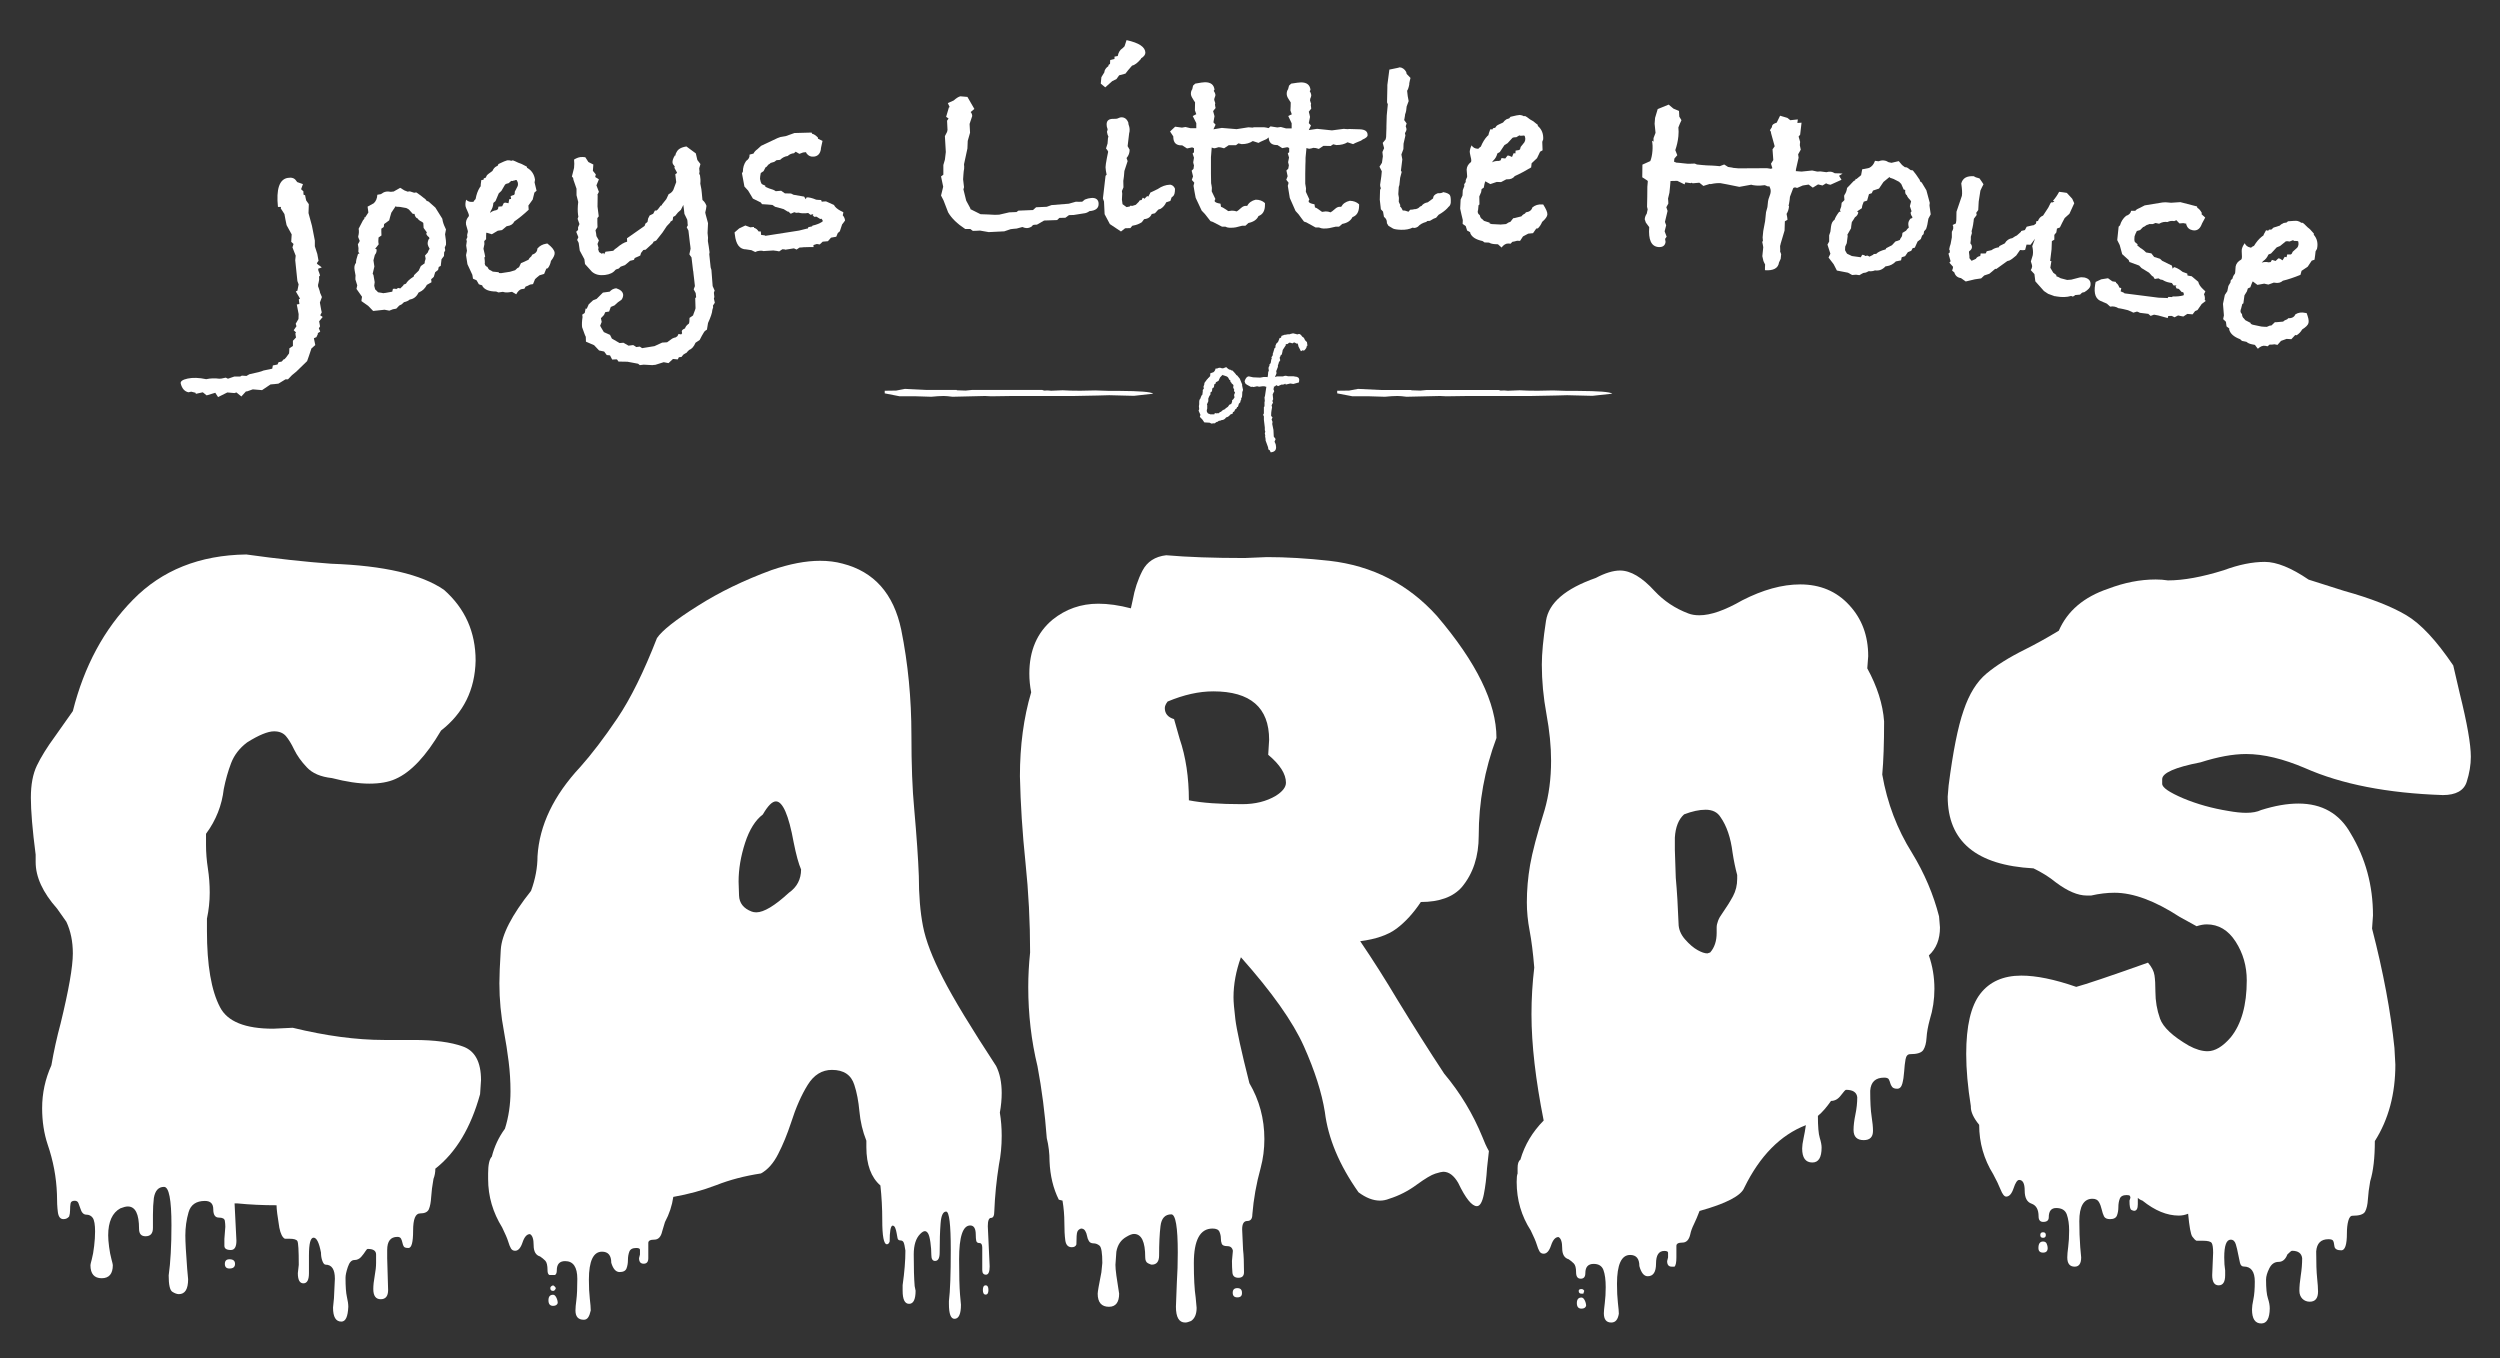 <?xml version="1.0" encoding="utf-8"?>
<!-- Generator: Adobe Illustrator 25.0.1, SVG Export Plug-In . SVG Version: 6.00 Build 0)  -->
<svg version="1.1" id="Layer_1" xmlns="http://www.w3.org/2000/svg" xmlns:xlink="http://www.w3.org/1999/xlink" x="0px" y="0px"
	 viewBox="0 0 162 88" style="enable-background:new 0 0 162 88;" xml:space="preserve">
<rect x="0" y="0" width="162" height="88" fill="#333333" stroke="none"/>
<style type="text/css">
	.st0{fill:#FFFFFF;}
</style>
<path class="st0" d="M74.73,25.51l-1.25,0.14l-1.6-0.04l-0.74,0.02l-1.54,0.03h-1.94c-0.31,0-0.74,0-1.31,0H65.6l-1.37,0.02
	l-0.4-0.02l-2.11,0.05c-0.23-0.03-0.42-0.05-0.57-0.05c-0.23,0-0.49,0.02-0.8,0.05l-0.97-0.03H58.3l-0.97-0.19v-0.17l0.74-0.01
	l0.57-0.11l1.43,0.07h0.51c0.19,0,0.46,0,0.8,0h0.28h0.34v0.02l0.57,0.02l0.4-0.04h0.74h1.2h2.63l0.12,0.04l0.23-0.01l0.23,0.02
	l0.74-0.03c0.3,0.02,0.68,0.03,1.14,0.03c0.31,0,0.62-0.01,0.97-0.02l0.92,0.03h0.68C73.85,25.34,74.58,25.39,74.73,25.51z"/>
<g>
	<path class="st0" d="M80.55,25.27l-0.05,0.14c0,0.14-0.01,0.24-0.02,0.32l-0.05,0.08v0.09l-0.04,0.06l-0.02,0.11l-0.09,0.09
		l-0.06,0.2l-0.06,0.02l-0.03,0.09l-0.09,0.06l-0.06,0.13l-0.09,0.05l-0.01,0.09l-0.15,0.06c-0.07,0.09-0.15,0.16-0.25,0.18
		l-0.03,0.01c-0.07,0.11-0.17,0.17-0.29,0.17c-0.05,0.03-0.11,0.05-0.18,0.05l-0.08,0.06l-0.08,0.02l-0.1,0.08h-0.1l-0.11,0.02
		l-0.13-0.06l-0.34-0.02l-0.12-0.18l-0.17-0.18l0.04-0.13l-0.12-0.27l0.04-0.1l-0.02-0.19l0.02-0.12c0-0.07,0-0.13,0-0.16
		c0-0.1,0.03-0.17,0.08-0.22c0.01-0.05,0.04-0.14,0.11-0.26h0.04l-0.02-0.06l0.02-0.11v-0.12c0.04-0.05,0.06-0.08,0.07-0.09
		l-0.02-0.11v-0.03c0.04-0.07,0.06-0.15,0.06-0.23l0.17-0.23c0.03-0.02,0.05-0.04,0.06-0.05l-0.01-0.03h0.03l0.12-0.13l0.01-0.18
		l0.2-0.07c0.07-0.05,0.12-0.13,0.14-0.24h0.1c0.06-0.03,0.11-0.05,0.16-0.05s0.09,0.01,0.13,0.03l0.09,0.01l0.21-0.08l0.11,0.1
		l0.09,0.06h0.06L79.79,24h0.06c0.07,0.06,0.15,0.15,0.24,0.26l0.02,0.04l0.06,0.03l0.17,0.21l0.15,0.37v0.08L80.55,25.27z
		 M80.03,25.46l-0.01-0.04c-0.04-0.04-0.06-0.08-0.06-0.12l0.02-0.04l-0.07-0.15l0.02-0.15l-0.03-0.04
		c-0.07-0.05-0.11-0.09-0.11-0.13c-0.05-0.02-0.07-0.07-0.07-0.16l-0.05-0.01l-0.09-0.16l-0.07-0.06l-0.17-0.06l-0.06-0.02
		c-0.03,0-0.05-0.01-0.06-0.03l-0.16,0.17l-0.1,0.22l-0.17,0.09l-0.02,0.09l-0.08,0.04l-0.03,0.2l-0.09,0.05
		c-0.02,0.07-0.03,0.14-0.03,0.2l-0.13,0.12l0.04,0.02c0,0.06-0.03,0.12-0.08,0.17c-0.02,0.05-0.04,0.1-0.07,0.16v0.06v0.03v0.09
		l-0.09,0.21l0.02,0.04v0.22l-0.03,0.11l0.01,0.11l0.07,0.1l0.11,0.04l0.04,0.02h0.06h0.2l0.03-0.08h0.03
		c0.03,0,0.05,0.01,0.06,0.02l0.07-0.02l0.06,0.02l0.1-0.07l0.02-0.02l0.07-0.02c0.04-0.06,0.12-0.12,0.26-0.17l0.02-0.04l0.16-0.11
		l0.09-0.13l0.13-0.06l0.01-0.04l0.04-0.09v-0.1l0.09-0.08l0.03-0.06l0.04-0.05c-0.02-0.06-0.03-0.11-0.03-0.13
		c0-0.05,0.02-0.1,0.05-0.15L80.03,25.46z"/>
	<path class="st0" d="M84.68,22.41c0,0.11-0.06,0.21-0.19,0.32l-0.06-0.04l-0.13,0.07l-0.16-0.31c-0.01-0.08-0.03-0.15-0.06-0.2
		l-0.05,0.02L83.9,22.2l-0.05-0.01l-0.1,0.06l-0.17-0.05l-0.06,0.02c-0.05,0.05-0.09,0.08-0.14,0.08c-0.02,0-0.04,0-0.06-0.01
		l0,0.08c-0.05,0.08-0.12,0.19-0.2,0.31c-0.01,0.05-0.02,0.15-0.06,0.29l-0.07,0.05l-0.03,0.09l-0.04,0.07l0.04,0.16l-0.09,0.14
		l-0.03,0.12l-0.03,0.06v0.11l-0.11,0.28l0.02,0.13c0,0.02-0.03,0.09-0.09,0.22l-0.01,0.03c0.05-0.02,0.1-0.03,0.13-0.04h0.05
		c0.01,0,0.03,0,0.07,0h0.02h0.27l0.02-0.02c0.06-0.01,0.1-0.02,0.11-0.02c0.05,0,0.11,0.01,0.17,0.03c0.06,0,0.12,0,0.17,0
		c0.04,0,0.08,0,0.11,0h0.07l0.1,0.02c0.19,0.01,0.28,0.08,0.28,0.23c0,0.04-0.01,0.09-0.02,0.15l-0.36,0.1l-0.2-0.03
		c-0.06,0.02-0.16,0.04-0.29,0.07l-0.04-0.06c-0.04,0.04-0.09,0.06-0.15,0.06h-0.09l-0.22,0.1l-0.11-0.06H82.7
		c-0.04,0.05-0.09,0.09-0.16,0.1l0.01,0.05l-0.03,0.11l0.05,0.13l-0.1,0.2l0.03,0.32l-0.05,0.11l0.04,0.11l-0.09,0.17l0.02,0.09
		c0,0.01,0.01,0.02,0.01,0.04c0,0.01-0.01,0.06-0.03,0.17c-0.02,0.11-0.03,0.21-0.03,0.32v0.07c0.01,0.01,0.03,0.04,0.09,0.1
		l-0.06,0.13l0.06,0.16l-0.02,0.13l0.08,0.39l0.02,0.43l0.12,0.16l-0.07,0.17c0.06,0.11,0.09,0.2,0.09,0.27v0.02
		c0,0.01,0,0.02,0.01,0.04c0,0.02,0,0.03,0,0.04c0,0.2-0.12,0.3-0.35,0.32l-0.06-0.13l-0.09-0.06l-0.02-0.14l-0.16-0.44v-0.09
		c-0.02-0.09-0.03-0.15-0.03-0.17c0-0.03,0-0.04,0.01-0.06l-0.03-0.13l0.03-0.13l-0.03-0.09v-0.17l-0.06-0.5v-0.02v-0.09v-0.11
		l-0.05-0.1l0.05-0.09v-0.41l0.04-0.05v-0.28l0.02-0.06l-0.02-0.24l0.03-0.09c0.01-0.09,0.04-0.29,0.09-0.6h-0.03l-0.1-0.03h-0.12
		l-0.22,0.03l-0.13-0.03l-0.23,0.05l-0.08-0.02c-0.03,0.01-0.06,0.01-0.09,0.01c-0.23-0.11-0.35-0.19-0.37-0.24l-0.04-0.13
		c0.07-0.21,0.16-0.31,0.28-0.31c0,0,0.09,0.02,0.27,0.06l0.46,0.02l0.22-0.04h0.19l0.07,0.01l0.02-0.1l0.02-0.23l0.04-0.09
		l-0.02-0.16c0-0.06,0.02-0.11,0.06-0.15v-0.09l0.08-0.09l0.04-0.24l0.03-0.04l-0.02-0.1c0.06-0.07,0.09-0.13,0.09-0.18l-0.01-0.05
		c0,0.04,0.04-0.08,0.12-0.36l0.06-0.04v-0.17l0.02,0.04V22.4c0-0.09,0.04-0.16,0.11-0.2l0.05-0.07l0.09-0.23h0.02
		c0.06,0,0.09-0.03,0.09-0.1v-0.03l0.22-0.08h0.06c0.07-0.02,0.14-0.03,0.21-0.03h0.06l0.04-0.02l0.17-0.04l0.21,0.05
		c0.01,0.01,0.03,0.01,0.06,0.02c0.05-0.02,0.09-0.03,0.11-0.03c0.07,0,0.14,0.06,0.21,0.17l0.11,0.08l0.08,0.16l0.12,0.12
		l0.03,0.22V22.41z"/>
</g>
<path class="st0" d="M104.48,25.51l-1.29,0.14l-1.64-0.04l-0.76,0.02l-1.58,0.03h-1.98c-0.32,0-0.76,0-1.35,0h-0.76l-1.4,0.02
	l-0.41-0.02l-2.17,0.05c-0.23-0.03-0.42-0.05-0.58-0.05c-0.24,0-0.51,0.02-0.82,0.05l-0.99-0.03h-1.11l-0.99-0.19v-0.17l0.77-0.01
	L88,25.2l1.46,0.07h0.53c0.2,0,0.46,0,0.82,0h0.29h0.35v0.02l0.59,0.02l0.41-0.04h0.76h1.23h2.68l0.12,0.04l0.23-0.01l0.24,0.02
	l0.76-0.03c0.31,0.02,0.7,0.03,1.17,0.03c0.31,0,0.64-0.01,0.99-0.02l0.93,0.03h0.7C103.59,25.34,104.32,25.39,104.48,25.51z"/>
<g>
	<path class="st0" d="M20.85,17.33c-0.08,0.03-0.15,0.05-0.23,0.08c0,0.04,0,0.08,0.01,0.12c0.04,0.11,0.08,0.21,0.11,0.32
		c-0.02,0.03-0.05,0.05-0.07,0.08c0,0.02,0.01,0.04,0.01,0.07c0.01,0.08,0,0.17-0.03,0.29c-0.04,0.12-0.05,0.21-0.04,0.26
		c0.04,0.11,0.08,0.21,0.11,0.32c0.01,0.03,0.01,0.07,0.02,0.1c0.04,0.09,0.08,0.19,0.12,0.28c-0.04,0.12-0.08,0.23-0.13,0.35
		c0,0.02,0.01,0.04,0.01,0.07c0.01,0.08,0.03,0.15,0.04,0.23c0.02,0.11,0.04,0.23,0.07,0.34c-0.03,0.06-0.07,0.13-0.1,0.19
		c0.05,0.04,0.11,0.07,0.16,0.11c-0.08,0.09-0.15,0.19-0.23,0.28c0.02,0.11,0.04,0.22,0.06,0.33c-0.03,0.04-0.05,0.08-0.08,0.12
		c0.03,0.07,0.06,0.15,0.09,0.22c-0.05,0.03-0.1,0.07-0.16,0.1c0,0.02,0.01,0.03,0.01,0.05c-0.03,0.07-0.07,0.14-0.1,0.21
		c-0.05,0.02-0.11,0.04-0.16,0.07c0.03,0.15,0.06,0.29,0.09,0.44c-0.08,0.07-0.17,0.15-0.25,0.22c-0.12,0.38-0.22,0.65-0.28,0.82
		c-0.23,0.23-0.47,0.45-0.7,0.68c-0.1,0.08-0.19,0.15-0.28,0.23c-0.09,0.09-0.17,0.18-0.26,0.27c-0.05,0-0.1,0-0.16,0
		c-0.16,0.09-0.31,0.19-0.46,0.28c-0.17,0.02-0.34,0.04-0.51,0.05c-0.18,0.12-0.37,0.25-0.55,0.37c-0.2-0.02-0.4-0.03-0.6-0.05
		c-0.12,0.04-0.25,0.09-0.37,0.13c-0.02,0-0.05,0-0.07,0c-0.1,0.11-0.2,0.22-0.3,0.33c-0.11-0.09-0.21-0.17-0.32-0.26
		c-0.04,0.01-0.09,0.03-0.13,0.04c-0.15-0.01-0.31-0.03-0.46-0.04c-0.2,0.1-0.4,0.2-0.6,0.3c-0.06-0.09-0.12-0.19-0.18-0.28
		c-0.19,0.06-0.37,0.11-0.56,0.17c-0.08-0.07-0.17-0.13-0.25-0.2c-0.15,0.03-0.3,0.07-0.45,0.1c-0.01-0.02-0.01-0.05-0.02-0.07
		c-0.09-0.02-0.19-0.05-0.28-0.07c-0.06,0.01-0.12,0.03-0.18,0.04c-0.26-0.06-0.42-0.25-0.5-0.57c-0.03-0.14,0.12-0.25,0.45-0.32
		c0.33-0.07,0.73-0.06,1.2,0.04c0.28-0.06,0.56-0.07,0.85-0.03c0.05,0,0.09-0.01,0.14-0.01c0.09-0.02,0.19-0.04,0.28-0.06
		c0.05,0.02,0.09,0.05,0.14,0.07c0.14-0.05,0.27-0.09,0.41-0.14c0.13,0,0.26,0,0.38,0c0.04-0.02,0.07-0.04,0.11-0.06
		c0.1,0.01,0.2,0.01,0.3,0.02c0.06-0.04,0.12-0.07,0.19-0.11c0.49-0.1,0.79-0.18,0.91-0.24c0.19-0.04,0.38-0.08,0.57-0.12
		c0.01-0.07,0.03-0.14,0.04-0.21c0.1-0.02,0.2-0.04,0.3-0.06c0.02-0.05,0.05-0.1,0.07-0.15c0.07-0.01,0.13-0.03,0.2-0.04
		c0.04-0.04,0.08-0.08,0.11-0.13c0.03-0.01,0.05-0.02,0.08-0.03c0.03-0.04,0.07-0.07,0.1-0.11c0.06-0.09,0.13-0.17,0.19-0.26
		c0.01-0.11,0.02-0.22,0.02-0.33c0.08-0.05,0.15-0.1,0.23-0.15c0-0.11,0-0.23,0-0.34c0.07-0.07,0.14-0.14,0.2-0.21
		c-0.02-0.12-0.04-0.21-0.04-0.27c0.01-0.02,0.03-0.04,0.04-0.06c-0.05-0.05-0.1-0.09-0.15-0.14c0.06-0.09,0.12-0.17,0.18-0.26
		c-0.02-0.05-0.03-0.11-0.05-0.16c0.03-0.06,0.1-0.17,0.18-0.31c0-0.11,0.01-0.22,0.01-0.32c-0.04-0.21-0.08-0.41-0.12-0.62
		c0.06-0.01,0.11-0.02,0.17-0.03c-0.01-0.08-0.02-0.16-0.03-0.23c0-0.02-0.01-0.04-0.01-0.07c0.03-0.02,0.05-0.03,0.08-0.05
		c-0.09-0.15-0.18-0.31-0.27-0.46c0.03-0.02,0.06-0.04,0.1-0.05c0.03-0.14,0.05-0.27,0.08-0.41c-0.03-0.07-0.05-0.14-0.08-0.22
		c-0.05-0.45-0.09-0.9-0.14-1.35c0.01-0.1,0.02-0.2,0.03-0.29c-0.07-0.18-0.14-0.36-0.21-0.54c0.02-0.07,0.04-0.14,0.07-0.22
		c-0.05-0.05-0.1-0.09-0.15-0.14c0.01-0.16,0.02-0.32,0.03-0.48c-0.11-0.2-0.22-0.4-0.33-0.6c-0.05-0.24-0.1-0.48-0.14-0.72
		c-0.08-0.12-0.16-0.24-0.24-0.37c0.01-0.03,0.01-0.06,0.02-0.09c-0.07,0-0.13,0-0.2,0c-0.12-1.15,0.09-1.78,0.62-1.88
		c0.27-0.05,0.45,0.01,0.56,0.18c0.02,0.03,0.05,0.06,0.07,0.09c0.12,0.04,0.25,0.09,0.37,0.13c-0.04,0.11-0.08,0.22-0.12,0.33
		c0.05,0.05,0.1,0.09,0.15,0.14c0,0.07,0,0.15,0.01,0.22c0.03,0.01,0.06,0.02,0.1,0.03c0.02,0.11,0.04,0.23,0.07,0.34
		c0.06,0.08,0.11,0.16,0.17,0.24c-0.01,0.19-0.01,0.39-0.02,0.58c0.07,0.27,0.15,0.54,0.22,0.81c0.02,0.08,0.03,0.16,0.05,0.25
		c0.05,0.24,0.09,0.48,0.14,0.72c0,0.12,0,0.25,0,0.37c0.05,0.17,0.11,0.33,0.16,0.5c0.01,0.04,0.01,0.08,0.02,0.11
		c0.02,0.11,0.04,0.22,0.06,0.33c-0.04,0.05-0.08,0.1-0.11,0.16c0.01,0.02,0.02,0.03,0.03,0.05C20.69,17.2,20.77,17.26,20.85,17.33z
		"/>
	<path class="st0" d="M28.9,14.87c-0.02,0.1-0.04,0.21-0.06,0.31c0.05,0.29,0.07,0.51,0.06,0.68c-0.03,0.06-0.05,0.12-0.08,0.18
		c0.01,0.06,0.02,0.12,0.03,0.18c-0.02,0.04-0.04,0.09-0.07,0.13c0,0.08-0.01,0.16-0.01,0.24c-0.05,0.07-0.11,0.14-0.16,0.21
		c-0.02,0.14-0.04,0.29-0.05,0.43c-0.04,0.02-0.09,0.05-0.13,0.07c-0.01,0.06-0.03,0.13-0.04,0.19c-0.06,0.05-0.12,0.1-0.19,0.15
		c-0.03,0.1-0.06,0.2-0.09,0.3C28.06,18,28,18.04,27.94,18.09c0.01,0.07,0.01,0.13,0.02,0.2c-0.1,0.06-0.2,0.11-0.3,0.17
		c-0.11,0.22-0.27,0.38-0.48,0.47c-0.02,0.01-0.04,0.02-0.06,0.03c-0.12,0.26-0.31,0.41-0.57,0.45c-0.1,0.09-0.23,0.14-0.37,0.17
		c-0.05,0.05-0.1,0.1-0.15,0.14c-0.05,0.03-0.11,0.05-0.16,0.08c-0.06,0.07-0.13,0.14-0.19,0.2c-0.07,0.01-0.15,0.03-0.22,0.04
		c-0.08,0.03-0.15,0.06-0.23,0.09c-0.1-0.02-0.21-0.04-0.31-0.06c-0.25,0.03-0.49,0.05-0.74,0.08c-0.11-0.11-0.21-0.22-0.32-0.33
		c-0.15-0.1-0.29-0.21-0.44-0.31c0.01-0.09,0.02-0.19,0.04-0.28c-0.12-0.17-0.24-0.34-0.36-0.51c0.02-0.08,0.03-0.15,0.05-0.23
		c-0.04-0.13-0.08-0.26-0.12-0.38c0-0.09,0-0.17,0.01-0.26c-0.03-0.15-0.05-0.26-0.06-0.33c-0.04-0.21-0.01-0.37,0.09-0.49
		c-0.01-0.11,0.04-0.31,0.13-0.58c0.03-0.01,0.06-0.01,0.09-0.02c-0.02-0.04-0.05-0.07-0.07-0.11c0-0.08,0.01-0.16,0.01-0.24
		c-0.01-0.08-0.03-0.16-0.04-0.25c0.07-0.11,0.11-0.19,0.12-0.22c-0.03-0.07-0.06-0.15-0.09-0.22c0-0.02-0.01-0.04-0.01-0.07
		c0.05-0.17,0.06-0.33,0.03-0.5c0.09-0.18,0.18-0.36,0.28-0.54c0.05-0.05,0.08-0.09,0.1-0.12c-0.01-0.02-0.02-0.04-0.03-0.06
		c0.02,0,0.05-0.01,0.07-0.01c0.07-0.11,0.14-0.22,0.21-0.32c-0.02-0.13-0.03-0.25-0.05-0.38c0.13-0.07,0.27-0.15,0.4-0.22
		c0.14-0.13,0.22-0.31,0.23-0.55c0.08-0.01,0.15-0.03,0.23-0.04c0.12-0.09,0.22-0.14,0.33-0.16c0.1-0.02,0.21-0.01,0.31,0.01
		c0.06-0.01,0.13-0.01,0.19-0.02c0.14-0.08,0.28-0.16,0.42-0.24c0.09,0.06,0.19,0.11,0.28,0.17c0.07,0.03,0.14,0.06,0.21,0.08
		c0.05-0.01,0.09-0.02,0.14-0.02c0.09,0.03,0.19,0.06,0.28,0.09c0.05-0.01,0.09-0.02,0.14-0.02c0.17,0.11,0.37,0.26,0.61,0.46
		c0.02,0.03,0.03,0.05,0.05,0.08c0.04,0.02,0.09,0.03,0.13,0.05c0.15,0.13,0.29,0.26,0.44,0.39c0.15,0.24,0.3,0.48,0.45,0.72
		c0.01,0.05,0.02,0.11,0.03,0.16C28.73,14.5,28.81,14.69,28.9,14.87z M27.83,15.45c-0.01-0.03-0.02-0.05-0.03-0.08
		c-0.09-0.06-0.15-0.14-0.18-0.22c0.01-0.03,0.03-0.06,0.04-0.09c-0.07-0.1-0.14-0.19-0.21-0.29c-0.01-0.11-0.01-0.21-0.02-0.32
		c-0.03-0.02-0.05-0.05-0.08-0.07c-0.17-0.08-0.26-0.16-0.28-0.22c-0.11-0.03-0.18-0.13-0.21-0.3c-0.04,0-0.07,0-0.11,0
		c-0.09-0.1-0.18-0.2-0.26-0.29c-0.06-0.03-0.12-0.06-0.17-0.09c-0.13-0.02-0.26-0.05-0.39-0.07c-0.05,0-0.1-0.01-0.14-0.01
		c-0.07,0.01-0.12,0-0.15-0.04c-0.09,0.14-0.19,0.28-0.28,0.42c-0.05,0.17-0.1,0.33-0.14,0.5c-0.11,0.08-0.22,0.16-0.33,0.24
		c-0.01,0.06-0.01,0.13-0.02,0.19c-0.05,0.04-0.11,0.07-0.16,0.11c0,0.15,0,0.29,0.01,0.44c-0.06,0.04-0.13,0.09-0.19,0.13
		c-0.02,0.16-0.02,0.31,0.01,0.44c-0.08,0.1-0.15,0.2-0.23,0.29c0.03,0.01,0.06,0.02,0.09,0.03c0.02,0.13-0.01,0.25-0.11,0.37
		c-0.02,0.1-0.05,0.22-0.09,0.35c0.01,0.04,0.02,0.09,0.02,0.13c0,0.02,0.01,0.04,0.01,0.07c0.01,0.07,0.02,0.13,0.03,0.2
		c-0.04,0.16-0.07,0.32-0.11,0.47c0.02,0.03,0.03,0.05,0.05,0.08c0.03,0.15,0.05,0.3,0.08,0.46c-0.01,0.08-0.02,0.16-0.03,0.24
		c0.02,0.08,0.04,0.15,0.06,0.23c0.06,0.06,0.13,0.12,0.19,0.19c0.08,0.01,0.17,0.03,0.25,0.04c0.03,0.01,0.06,0.01,0.09,0.02
		c0.05-0.01,0.09-0.02,0.14-0.02c0.15-0.03,0.29-0.05,0.44-0.08c0.01-0.06,0.03-0.12,0.04-0.18c0.02,0,0.05-0.01,0.07-0.01
		c0.07-0.01,0.11,0,0.13,0.03c0.05-0.03,0.1-0.05,0.14-0.08c0.05,0.01,0.1,0.02,0.14,0.03c0.06-0.06,0.13-0.13,0.19-0.19
		c0.01-0.02,0.02-0.04,0.03-0.06c0.05-0.02,0.1-0.04,0.15-0.06c0.06-0.13,0.23-0.29,0.5-0.46c0.01-0.03,0.01-0.06,0.02-0.09
		c0.1-0.1,0.2-0.19,0.3-0.29c0.05-0.1,0.1-0.2,0.14-0.3c0.08-0.06,0.17-0.12,0.25-0.18c0-0.03,0-0.06,0-0.09
		c0.02-0.07,0.04-0.13,0.06-0.2c-0.01-0.07-0.02-0.14-0.04-0.21c0.06-0.07,0.12-0.13,0.18-0.2c0.02-0.04,0.03-0.08,0.05-0.13
		c0.02-0.04,0.05-0.08,0.07-0.11c-0.07-0.12-0.11-0.21-0.12-0.27c-0.02-0.1,0-0.21,0.05-0.33C27.79,15.5,27.81,15.47,27.83,15.45z"
		/>
	<path class="st0" d="M35.94,16.37c0.02,0.13-0.06,0.31-0.24,0.54c-0.03,0.18-0.1,0.34-0.2,0.47c-0.03,0.01-0.07,0.02-0.1,0.03
		c-0.05,0.11-0.09,0.23-0.14,0.34c-0.1,0.03-0.2,0.06-0.3,0.09c-0.1,0.08-0.2,0.16-0.29,0.25c-0.04,0.11-0.08,0.21-0.13,0.32
		c-0.06,0.01-0.12,0.02-0.19,0.03c-0.12,0.07-0.22,0.11-0.29,0.13c-0.03,0.05-0.06,0.1-0.08,0.14c-0.03,0.01-0.08,0.01-0.15,0.02
		c-0.15,0.02-0.27,0.14-0.38,0.34c-0.09-0.05-0.18-0.11-0.27-0.16c-0.04,0.01-0.11,0.02-0.2,0.03c-0.15,0.02-0.28,0.01-0.39-0.03
		c-0.1,0.01-0.19,0.03-0.29,0.04c-0.05-0.02-0.1-0.04-0.15-0.06c-0.44,0-0.74-0.11-0.89-0.35c0-0.02-0.01-0.03-0.01-0.05
		c-0.07-0.02-0.15-0.04-0.22-0.07c-0.05-0.09-0.1-0.17-0.15-0.26c-0.07-0.03-0.15-0.07-0.23-0.1c-0.01-0.08-0.03-0.16-0.04-0.25
		c-0.11-0.23-0.21-0.46-0.32-0.69c-0.03-0.2-0.06-0.39-0.09-0.59c0.02-0.09,0.04-0.18,0.06-0.28c-0.02-0.11-0.04-0.23-0.05-0.34
		c0.01-0.09,0.03-0.18,0.04-0.28c-0.01-0.04-0.02-0.07-0.03-0.11c0.03-0.07,0.06-0.14,0.09-0.21c-0.01,0.01-0.02,0.03-0.03,0.04
		c-0.02-0.1,0-0.21,0.04-0.33c0-0.03-0.01-0.05-0.01-0.08c-0.04-0.13-0.08-0.26-0.11-0.39c-0.03-0.19,0.03-0.36,0.18-0.54
		c0.01-0.02,0.01-0.06,0-0.1c-0.01-0.04-0.04-0.13-0.1-0.26c-0.06-0.13-0.1-0.22-0.11-0.28c-0.02-0.13-0.01-0.27,0.04-0.43
		c0.11,0.12,0.26,0.16,0.43,0.14c0.02,0,0.03-0.01,0.05-0.01c0.02-0.05,0.06-0.11,0.13-0.17c0.05-0.29,0.14-0.54,0.27-0.75
		c0.02-0.03,0.04-0.05,0.06-0.08c-0.01-0.04,0.01-0.18,0.04-0.4c0.05-0.01,0.09-0.01,0.14-0.02c0.01-0.03,0.02-0.06,0.02-0.09
		c0.04-0.02,0.09-0.04,0.13-0.05c0.04-0.1,0.07-0.15,0.09-0.17c0.01-0.02,0.13-0.11,0.34-0.26c0.03-0.08,0.09-0.17,0.18-0.25
		c0.04-0.03,0.1-0.06,0.16-0.09c0.02-0.04,0.04-0.07,0.05-0.11c0.3-0.15,0.49-0.22,0.57-0.24c0.09-0.01,0.18,0,0.27,0.03
		c0.03-0.01,0.06-0.02,0.09-0.03c0.04,0.02,0.09,0.03,0.13,0.05c0.15,0.08,0.31,0.14,0.45,0.19c0.11,0.06,0.22,0.11,0.33,0.17
		c0,0.02,0.01,0.04,0.01,0.07c0.29,0.16,0.47,0.42,0.52,0.78c-0.01,0.06-0.02,0.12-0.03,0.17c0.04,0.18,0.09,0.36,0.13,0.54
		c-0.05,0.04-0.09,0.08-0.14,0.12c-0.04,0.15-0.07,0.3-0.11,0.45c-0.09,0.13-0.19,0.26-0.28,0.39c0.01,0.09,0.01,0.18,0.02,0.27
		c-0.33,0.31-0.64,0.56-0.93,0.76c-0.08,0.17-0.23,0.27-0.45,0.3c-0.02,0-0.03,0.01-0.05,0.01c-0.1,0.08-0.2,0.16-0.3,0.25
		c-0.09,0.01-0.18,0.03-0.27,0.04c-0.13,0.08-0.26,0.15-0.39,0.23c-0.11-0.03-0.22-0.07-0.33-0.1c-0.01,0-0.02,0-0.03,0.01
		c-0.01,0.09-0.01,0.23-0.01,0.41c-0.04,0.04-0.08,0.08-0.12,0.12c0,0.07,0.01,0.13,0.01,0.2c-0.02,0.1-0.04,0.2-0.06,0.3
		c0.06,0.26,0.1,0.43,0.11,0.51c-0.02,0.02-0.03,0.04-0.05,0.06c0.02,0.14,0.03,0.25,0.03,0.32c0,0.01,0,0.03-0.01,0.05
		c0,0.02,0.01,0.04,0.01,0.05c0.01,0.09,0.07,0.15,0.17,0.19c0.05,0.13,0.12,0.2,0.21,0.22c0.04,0.03,0.09,0.05,0.13,0.08
		c0.13,0.01,0.26,0.03,0.39,0.04c0,0.02,0.01,0.03,0.01,0.05c0.05,0,0.09,0.01,0.14,0.01c0.19-0.03,0.39-0.06,0.58-0.09
		c0.11-0.03,0.22-0.07,0.33-0.1c0.05-0.05,0.1-0.09,0.15-0.14c0.03-0.02,0.07-0.03,0.1-0.05c0.04-0.09,0.09-0.18,0.13-0.27
		c0.03-0.01,0.06-0.02,0.08-0.03c0.14-0.06,0.27-0.13,0.41-0.19c0.03-0.08,0.1-0.16,0.19-0.23c0.01-0.03,0.03-0.06,0.04-0.09
		c0.22-0.08,0.34-0.21,0.34-0.4c0.14-0.17,0.33-0.28,0.58-0.32c0.02,0,0.05-0.01,0.07-0.01C35.79,16.03,35.92,16.21,35.94,16.37z
		 M33.56,11.86c0-0.03-0.03-0.1-0.08-0.19c-0.03,0-0.06,0-0.09,0c-0.01,0.01-0.02,0.01-0.03,0.02c-0.01,0-0.03,0.01-0.07,0.01
		c-0.02,0.01-0.04,0.02-0.07,0.03c-0.01,0-0.03,0-0.05-0.01c-0.02,0-0.04,0.01-0.05,0.01c-0.05,0.05-0.1,0.09-0.16,0.14
		c-0.05,0.01-0.1,0.03-0.15,0.04c-0.03,0.02-0.05,0.03-0.08,0.05c-0.08,0.14-0.16,0.27-0.24,0.41c-0.06,0.05-0.11,0.11-0.17,0.16
		c-0.07,0.17-0.14,0.34-0.21,0.5c-0.05,0.04-0.09,0.08-0.14,0.12c-0.01,0.19-0.06,0.36-0.17,0.52c-0.02,0.04-0.03,0.08-0.05,0.13
		c0.12-0.1,0.25-0.16,0.41-0.18c0.04-0.02,0.08-0.05,0.11-0.07c0.01-0.05,0.02-0.1,0.03-0.16c0.08-0.01,0.16-0.01,0.24-0.02
		c0.04-0.07,0.07-0.15,0.11-0.22c0.03-0.01,0.07-0.01,0.1-0.02c0.07,0.01,0.13,0.02,0.2,0.04c0.02-0.09,0.03-0.17,0.05-0.26
		c0.04-0.01,0.08-0.01,0.12-0.02c-0.01-0.06-0.02-0.12-0.03-0.18c0.07-0.03,0.14-0.06,0.22-0.08c0.01-0.02,0.03-0.04,0.04-0.06
		c0-0.05,0.01-0.1,0.01-0.15c0.06-0.12,0.12-0.23,0.18-0.35C33.57,12,33.57,11.93,33.56,11.86z"/>
	<path class="st0" d="M45.78,13.34c-0.01,0.12-0.04,0.27-0.08,0.43c0.01,0.03,0.02,0.07,0.02,0.1c0.05,0.2,0.1,0.39,0.16,0.59
		c-0.01,0.21-0.02,0.43-0.03,0.64c0.01,0.1,0.02,0.2,0.03,0.3c0,0.07-0.01,0.15-0.01,0.22c0.04,0.24,0.08,0.48,0.11,0.73
		c-0.01,0.04-0.01,0.08-0.02,0.12c0.02,0.16,0.03,0.32,0.05,0.48c0.01,0.13,0.03,0.25,0.04,0.38c0.02,0.05,0.04,0.11,0.05,0.16
		c0.03,0.35,0.05,0.7,0.08,1.05c0.04,0.1,0.09,0.19,0.13,0.29c-0.02,0.05-0.04,0.09-0.05,0.14c0.01,0.09,0.02,0.19,0.03,0.28
		c-0.01,0.03-0.02,0.06-0.03,0.09c0.02,0.09,0.04,0.19,0.06,0.28c-0.04,0.06-0.08,0.12-0.12,0.18c0,0.04,0.01,0.08,0.01,0.12
		c-0.02,0.05-0.03,0.1-0.05,0.16c-0.01,0.19-0.11,0.48-0.28,0.85c-0.02,0.14-0.05,0.29-0.07,0.43c-0.08,0.05-0.14,0.09-0.16,0.12
		c-0.01,0.02-0.03,0.04-0.04,0.06c-0.04,0.07-0.09,0.14-0.13,0.22c-0.05,0.09-0.09,0.18-0.14,0.27c-0.09,0.06-0.18,0.12-0.27,0.18
		c-0.11,0.26-0.25,0.41-0.42,0.47c-0.05,0.06-0.09,0.1-0.11,0.11c-0.01,0.02-0.03,0.04-0.04,0.06c-0.07,0.04-0.15,0.08-0.22,0.13
		c-0.04,0.05-0.08,0.1-0.12,0.15c-0.06,0.01-0.11,0.01-0.17,0.02c-0.02,0.05-0.05,0.09-0.07,0.14c-0.1-0.01-0.21-0.02-0.31-0.03
		c-0.1,0.09-0.19,0.18-0.29,0.27c-0.1-0.02-0.21-0.04-0.31-0.06c-0.18,0.06-0.36,0.11-0.54,0.17c-0.04,0-0.08,0.01-0.12,0.01
		c-0.03,0-0.06,0.01-0.08,0.01c-0.19-0.01-0.38-0.02-0.56-0.03c-0.08,0.01-0.17,0.02-0.25,0.03c-0.04-0.03-0.08-0.06-0.11-0.09
		c-0.23-0.04-0.46-0.09-0.69-0.13c-0.19,0-0.39-0.01-0.58-0.01c-0.03-0.05-0.07-0.09-0.1-0.14c-0.1,0-0.2,0-0.31,0.01
		c-0.05-0.09-0.09-0.18-0.14-0.27c-0.07-0.01-0.14-0.02-0.21-0.02c-0.06-0.08-0.11-0.15-0.17-0.23c-0.11-0.02-0.22-0.05-0.33-0.07
		c-0.11-0.11-0.21-0.23-0.32-0.34c-0.18-0.08-0.35-0.15-0.53-0.23c0-0.11-0.01-0.21-0.01-0.32c-0.02-0.01-0.1-0.22-0.24-0.62
		c-0.02-0.18-0.01-0.4,0.03-0.66c-0.01-0.05-0.01-0.1-0.02-0.15c0.05-0.04,0.1-0.07,0.16-0.11c0.02-0.1,0.04-0.2,0.06-0.29
		c0.02,0.01,0.05,0.02,0.07,0.02c0.04-0.1,0.09-0.19,0.13-0.29c0.09-0.09,0.18-0.17,0.28-0.26c0.08-0.03,0.15-0.06,0.23-0.09
		c0.14-0.14,0.27-0.27,0.41-0.41c0.15-0.02,0.29-0.04,0.44-0.06c0.1-0.12,0.24-0.2,0.42-0.22c0.28,0.09,0.42,0.22,0.45,0.4
		c0.01,0.11-0.02,0.23-0.11,0.35c-0.07,0.05-0.15,0.1-0.22,0.15c-0.08,0.07-0.15,0.14-0.23,0.21c-0.08,0.03-0.16,0.07-0.24,0.1
		c-0.04,0.1-0.08,0.2-0.11,0.3c-0.08,0.01-0.17,0.02-0.25,0.04c-0.03,0.06-0.05,0.12-0.08,0.18c-0.07,0.07-0.13,0.14-0.2,0.21
		c0.02,0.08,0.03,0.16,0.05,0.24c-0.03,0.08-0.07,0.17-0.1,0.25c0.03,0.05,0.06,0.1,0.09,0.16c0.05,0.08,0.1,0.17,0.15,0.25
		c0.13,0.06,0.27,0.12,0.4,0.18c0.04,0.08,0.08,0.16,0.12,0.24c0.17,0.1,0.33,0.19,0.5,0.29c0.08-0.01,0.17-0.01,0.25-0.02
		c0.11,0.06,0.22,0.13,0.33,0.19c0.1-0.01,0.2-0.03,0.3-0.04c0.07,0.04,0.14,0.08,0.2,0.13c0.08-0.01,0.16-0.02,0.23-0.03
		c0.05,0.03,0.1,0.07,0.15,0.1c0.27-0.04,0.53-0.09,0.8-0.13c0.17-0.08,0.33-0.15,0.5-0.23c0.11-0.01,0.21-0.01,0.32-0.02
		c0.11-0.08,0.22-0.16,0.33-0.24c0.08-0.04,0.16-0.07,0.23-0.08c0.02-0.01,0.06-0.04,0.11-0.08c0.02-0.05,0.05-0.09,0.07-0.14
		c0.06,0.01,0.12,0.02,0.17,0.03c0.02-0.02,0.04-0.05,0.06-0.07c-0.01-0.04-0.01-0.09-0.02-0.13c0-0.07,0.07-0.13,0.21-0.19
		c0.03-0.12,0.12-0.22,0.25-0.31c0.03-0.06,0.04-0.18,0.04-0.37c0.08-0.05,0.15-0.11,0.23-0.16c0.01-0.04,0.03-0.08,0.04-0.12
		c0.04-0.09,0.07-0.19,0.11-0.3c0-0.02,0.01-0.03,0.01-0.05c-0.01-0.22-0.01-0.43-0.02-0.65c0.02-0.02,0.04-0.04,0.06-0.06
		c-0.01-0.09-0.02-0.18-0.03-0.27c-0.04-0.08-0.09-0.16-0.13-0.24c0.03-0.07,0.05-0.14,0.08-0.21c-0.02-0.22-0.04-0.37-0.05-0.45
		c-0.01-0.1-0.02-0.21-0.04-0.34c-0.01-0.13-0.02-0.2-0.03-0.22c-0.03-0.28-0.06-0.56-0.1-0.85c-0.05-0.07-0.1-0.13-0.14-0.2
		c0.03-0.12,0.05-0.24,0.08-0.36c-0.01-0.11-0.02-0.22-0.04-0.33c-0.03-0.28-0.06-0.56-0.1-0.85c-0.04-0.07-0.07-0.14-0.11-0.21
		c0.02-0.04,0.05-0.08,0.07-0.13c-0.01-0.07-0.02-0.14-0.02-0.22c-0.01-0.08-0.01-0.13-0.02-0.15c-0.06-0.12-0.12-0.24-0.18-0.37
		c-0.02-0.19-0.04-0.39-0.07-0.58c-0.05,0.11-0.1,0.21-0.16,0.32c-0.06,0.06-0.13,0.12-0.19,0.17c-0.06,0.07-0.12,0.15-0.18,0.22
		c-0.04,0.02-0.09,0.04-0.13,0.07c-0.01,0.07-0.02,0.14-0.03,0.21c-0.05,0.03-0.1,0.07-0.15,0.1c0,0.02-0.01,0.03-0.01,0.05
		c-0.07,0.08-0.15,0.15-0.22,0.23c-0.09,0.14-0.19,0.28-0.28,0.42c-0.14,0.17-0.27,0.35-0.41,0.52c-0.06,0.02-0.11,0.05-0.17,0.07
		c-0.01,0.03-0.03,0.06-0.04,0.09c-0.16,0.14-0.31,0.28-0.47,0.43c-0.05,0.01-0.1,0.01-0.15,0.02c-0.05,0.06-0.1,0.12-0.15,0.19
		c-0.02,0.06-0.03,0.12-0.05,0.17c-0.12,0.05-0.24,0.11-0.36,0.16c-0.02,0.04-0.04,0.08-0.05,0.12c-0.08,0.02-0.17,0.04-0.25,0.06
		c-0.11,0.09-0.22,0.18-0.33,0.28c-0.09,0.03-0.19,0.07-0.28,0.1c-0.04,0.04-0.08,0.08-0.12,0.12c-0.06,0.02-0.12,0.04-0.18,0.06
		c-0.02,0.01-0.03,0.03-0.05,0.04c-0.13,0.17-0.35,0.28-0.67,0.32c-0.34,0.04-0.62-0.02-0.84-0.21c-0.15-0.17-0.3-0.33-0.45-0.5
		c-0.01-0.1-0.03-0.21-0.04-0.31c-0.1-0.19-0.2-0.38-0.3-0.56c-0.02-0.17-0.04-0.33-0.07-0.5c-0.03-0.06-0.06-0.13-0.1-0.19
		c0.03-0.06,0.05-0.12,0.08-0.18c-0.05-0.12-0.09-0.23-0.14-0.35c0.04-0.04,0.08-0.08,0.12-0.12c0-0.06,0-0.11,0-0.17
		c0.03-0.07,0.06-0.14,0.09-0.21c-0.04-0.11-0.08-0.23-0.12-0.34c0.02-0.05,0.03-0.09,0.05-0.14c-0.01-0.04-0.01-0.08-0.02-0.12
		c-0.03-0.23-0.03-0.51,0.01-0.83c-0.04-0.15-0.07-0.29-0.11-0.44c0-0.14,0-0.28,0-0.42c-0.07-0.19-0.13-0.39-0.2-0.58
		c-0.01-0.04-0.01-0.08-0.02-0.12c-0.03-0.03-0.05-0.06-0.08-0.09c0.05-0.19,0.09-0.37,0.14-0.56c0.02-0.18,0.02-0.36,0-0.54
		c0.13-0.08,0.27-0.14,0.41-0.16c0.1-0.01,0.21-0.01,0.32,0.01c0.07,0.1,0.13,0.21,0.2,0.31c0.11,0.05,0.21,0.11,0.32,0.16
		c-0.01,0.17-0.02,0.31-0.03,0.41c0.06,0.08,0.13,0.15,0.19,0.23c-0.01,0.06-0.03,0.12-0.04,0.17c0.08,0.05,0.16,0.1,0.24,0.15
		c-0.05,0.13-0.11,0.26-0.16,0.39c0.05,0.14,0.11,0.28,0.16,0.42c-0.03,0.07-0.07,0.13-0.1,0.2c0.01,0.01,0.02,0.02,0.02,0.03
		c0,0.24-0.01,0.48-0.01,0.72c0.03,0.21,0.06,0.43,0.08,0.64c-0.03,0.04-0.06,0.08-0.09,0.11c0,0.2,0,0.39,0.01,0.59
		c-0.04,0.07-0.09,0.13-0.13,0.2c0.01,0.06,0.02,0.13,0.04,0.21c0.01,0.08,0.02,0.13,0.02,0.17c0.05,0.09,0.11,0.19,0.16,0.28
		c-0.03,0.08-0.06,0.15-0.09,0.23c0.02,0.09,0.05,0.17,0.07,0.26c-0.01,0.02-0.02,0.05-0.03,0.07c0.02,0.06,0.04,0.13,0.06,0.19
		c0.06,0.04,0.11,0.07,0.17,0.11c0.04-0.02,0.08-0.03,0.12-0.05c0.01,0.03,0.02,0.06,0.03,0.1c0.03-0.06,0.07-0.12,0.1-0.18
		c0.17-0.02,0.33-0.04,0.5-0.06c0.06-0.07,0.14-0.14,0.24-0.2c0.24-0.21,0.46-0.34,0.66-0.39c0-0.07-0.01-0.14-0.01-0.22
		c0.3-0.21,0.68-0.47,1.14-0.8c0.02-0.05,0.04-0.09,0.05-0.14c-0.03,0.03-0.06,0.05-0.08,0.06c0.03-0.03,0.11-0.09,0.22-0.18
		c0.01-0.07,0.03-0.15,0.04-0.22c0.03-0.07,0.07-0.13,0.1-0.2c0.08-0.04,0.16-0.07,0.23-0.11c0.04-0.07,0.08-0.14,0.11-0.21
		c0.03,0,0.06,0,0.09,0.01c0.03-0.03,0.06-0.05,0.1-0.08c0.06-0.08,0.12-0.16,0.18-0.24c0.03-0.01,0.06-0.02,0.08-0.03
		c0-0.02,0.01-0.03,0.01-0.05c0.09-0.12,0.18-0.23,0.28-0.35c0.05-0.11,0.1-0.21,0.15-0.32c0.12-0.05,0.23-0.14,0.3-0.27
		c0.06-0.17,0.13-0.34,0.19-0.51c-0.02-0.17-0.04-0.34-0.06-0.51c0.04-0.03,0.08-0.05,0.11-0.08c0-0.02,0-0.03-0.01-0.05
		c-0.05-0.1-0.1-0.19-0.16-0.29c0.01-0.02,0.02-0.05,0.03-0.07c-0.09-0.11-0.15-0.2-0.15-0.27c-0.01-0.12,0.04-0.28,0.16-0.47
		c0,0.02,0,0.03,0.01,0.05c0.02-0.06,0.03-0.12,0.05-0.17c0-0.02,0.01-0.05,0.01-0.07c0,0.02,0,0.03,0.01,0.05
		c0.07-0.23,0.29-0.37,0.66-0.43c0.21,0.15,0.41,0.3,0.61,0.45c0.03,0.14,0.07,0.28,0.1,0.43c0.07,0.09,0.14,0.18,0.2,0.26
		c-0.03,0.09-0.05,0.18-0.08,0.28c0,0.04,0.01,0.08,0.01,0.12c0,0.03,0.01,0.06,0.01,0.08c-0.01,0.03-0.01,0.09-0.02,0.15
		c0.02,0.03,0.03,0.06,0.05,0.1c0.01,0.09,0.02,0.18,0.03,0.27c0,0.09,0,0.18-0.01,0.27c0.02,0.12,0.05,0.24,0.07,0.36
		c0.01,0.09,0.02,0.18,0.03,0.27c0,0.04,0.01,0.08,0.01,0.12c0.01,0.1,0.02,0.21,0.03,0.31C45.67,13.08,45.73,13.21,45.78,13.34z"/>
	<path class="st0" d="M54.76,14.29c-0.06,0.08-0.12,0.17-0.19,0.25c-0.05,0.15-0.1,0.3-0.15,0.45c-0.04,0.04-0.09,0.07-0.13,0.11
		c-0.03,0.08-0.07,0.16-0.1,0.24c-0.11,0.02-0.23,0.04-0.34,0.06c-0.07,0.08-0.14,0.16-0.2,0.23c-0.11,0.01-0.23,0.02-0.34,0.03
		c-0.06,0.06-0.13,0.12-0.19,0.18c-0.06-0.01-0.13-0.02-0.19-0.03c-0.07,0.02-0.15,0.05-0.22,0.07c0,0.04,0.01,0.09,0.01,0.13
		c-0.21,0-0.42,0-0.64,0.01c-0.09,0.01-0.18,0.02-0.27,0.02c-0.06,0.04-0.13,0.09-0.19,0.13c-0.06-0.03-0.12-0.06-0.18-0.08
		c0.11-0.02,0.2-0.04,0.27-0.04c-0.09,0.02-0.36,0.06-0.82,0.13c-0.02-0.01-0.03-0.01-0.05-0.02c-0.05,0-0.09-0.01-0.14-0.01
		c-0.07,0.05-0.14,0.09-0.21,0.14c-0.07-0.02-0.2-0.04-0.38-0.06c-0.25,0.01-0.42,0.02-0.5,0.03c-0.05,0-0.09,0.01-0.14,0.01
		c-0.08-0.03-0.17-0.03-0.26-0.02c-0.09,0.01-0.18,0.03-0.27,0.08c-0.08-0.04-0.17-0.08-0.25-0.12c-0.05-0.01-0.09-0.01-0.14-0.02
		c-0.03,0-0.1-0.01-0.19-0.03c-0.43,0-0.67-0.32-0.74-0.95c-0.01-0.05-0.01-0.1-0.02-0.15c0.1-0.09,0.2-0.18,0.3-0.26
		c0.13-0.06,0.26-0.13,0.4-0.19c0.11,0.04,0.22,0.08,0.32,0.12c0.08-0.01,0.16-0.02,0.24-0.02c0,0.02,0,0.03,0,0.05
		c0.12,0.03,0.22,0.11,0.3,0.24c0.05,0,0.09,0,0.14,0c0.01,0.07,0.01,0.14,0.02,0.22c0.08,0.01,0.15,0.02,0.23,0.03
		c0.02,0.01,0.04,0.02,0.05,0.03c0.73-0.12,1.45-0.23,2.18-0.34c0.17-0.04,0.35-0.09,0.52-0.13c0.02,0,0.03,0,0.05,0
		c0.01-0.03,0.02-0.06,0.03-0.09c0.08-0.02,0.16-0.04,0.24-0.05c0.01-0.02,0.02-0.04,0.03-0.05c0.24-0.05,0.46-0.14,0.65-0.26
		c0-0.03,0.01-0.06,0.01-0.08c-0.01-0.01-0.04-0.05-0.08-0.11c-0.03,0.01-0.06,0.02-0.08,0.02c-0.08-0.05-0.16-0.1-0.24-0.15
		c-0.05,0-0.1,0.01-0.15,0.01c-0.03-0.04-0.06-0.07-0.1-0.11c0.02-0.02,0.03-0.05,0.05-0.07c-0.06,0.02-0.12,0.03-0.19,0.05
		c-0.05-0.04-0.1-0.08-0.15-0.12c-0.03,0-0.09,0.01-0.17,0.02c-0.15,0.01-0.3,0-0.45-0.04c-0.05,0-0.1,0.01-0.16,0.01
		c-0.04-0.01-0.08-0.03-0.12-0.04c-0.08,0.03-0.16,0.07-0.23,0.1c-0.05-0.05-0.1-0.09-0.15-0.14c-0.02,0-0.03,0-0.05,0
		c-0.09-0.05-0.17-0.11-0.26-0.16c-0.18-0.05-0.37-0.1-0.55-0.15c-0.06-0.04-0.12-0.08-0.18-0.12c-0.22-0.02-0.44-0.04-0.67-0.05
		c-0.03-0.04-0.05-0.07-0.08-0.11c-0.17-0.08-0.34-0.17-0.51-0.25c-0.1-0.17-0.21-0.35-0.31-0.52c-0.08-0.09-0.16-0.17-0.24-0.26
		c-0.05-0.29-0.1-0.57-0.16-0.86c0.02-0.04,0.04-0.07,0.06-0.11c0-0.26,0.07-0.49,0.21-0.69c0.16-0.11,0.24-0.24,0.22-0.41
		c0.09-0.02,0.17-0.05,0.26-0.07c0.04-0.09,0.12-0.19,0.25-0.28c0.08-0.07,0.16-0.15,0.24-0.22c0.35-0.17,0.71-0.34,1.06-0.5
		c0.06-0.02,0.12-0.05,0.19-0.07c0.12-0.02,0.23-0.04,0.35-0.06c0.19-0.07,0.38-0.13,0.56-0.2c0.37-0.01,0.74-0.02,1.11-0.03
		c0.01,0.03,0.03,0.05,0.04,0.08c0.11,0.02,0.23,0.1,0.37,0.24c0,0.03,0,0.06,0.01,0.08c0.1,0.05,0.2,0.1,0.29,0.14
		c-0.03,0.14-0.06,0.27-0.09,0.41c-0.01,0.05-0.02,0.1-0.02,0.15c-0.05,0.28-0.2,0.43-0.45,0.46c-0.21,0.02-0.37-0.06-0.5-0.24
		c0-0.02,0-0.03,0-0.05c-0.07,0.01-0.14,0.01-0.2,0.02c-0.08,0.03-0.16,0.06-0.24,0.09c-0.08-0.05-0.16-0.1-0.24-0.14
		c-0.04,0.03-0.08,0.07-0.11,0.1c-0.15,0.01-0.29,0.07-0.41,0.18c-0.17,0.02-0.34,0.1-0.49,0.25c-0.08,0.01-0.15,0.01-0.23,0.02
		c-0.05,0.04-0.1,0.08-0.15,0.11c-0.08,0.02-0.16,0.05-0.24,0.07c-0.01,0.01-0.02,0.02-0.03,0.04c-0.03,0.02-0.07,0.04-0.1,0.06
		c-0.05,0.05-0.09,0.11-0.14,0.16c-0.02,0.01-0.03,0.01-0.05,0.02c-0.04,0.08-0.09,0.17-0.13,0.25c-0.06,0.04-0.12,0.08-0.18,0.12
		c-0.03,0.15-0.05,0.27-0.05,0.38c0.03,0.15,0.06,0.26,0.09,0.3c0.03,0.05,0.12,0.09,0.25,0.14c0,0.03,0.01,0.06,0.01,0.08
		c0.08,0.03,0.16,0.06,0.24,0.1c0.19,0.05,0.34,0.11,0.43,0.18c0.12-0.01,0.23-0.02,0.35-0.03c0.08,0.06,0.16,0.11,0.24,0.17
		c0.13,0,0.27,0.01,0.4,0.01c0.05,0.03,0.11,0.06,0.16,0.08c0.23,0.04,0.46,0.08,0.69,0.12c0.03,0.06,0.07,0.12,0.1,0.17
		c0.02-0.04,0.04-0.08,0.06-0.12c0.15-0.01,0.36,0.04,0.62,0.15c0.11,0.01,0.21,0.02,0.32,0.02c0.01,0.04,0.03,0.08,0.04,0.11
		c0.09-0.01,0.18-0.02,0.28-0.02c0.17,0.08,0.34,0.15,0.51,0.23c0.07,0.14,0.21,0.26,0.41,0.37c0.07,0.03,0.13,0.07,0.2,0.1
		c-0.01,0.07-0.02,0.14-0.04,0.2c0.09,0.1,0.14,0.22,0.15,0.34C54.76,14.26,54.76,14.27,54.76,14.29z"/>
	<path class="st0" d="M71.19,13.2c0.01,0.29-0.19,0.45-0.59,0.48c-0.12,0.09-0.25,0.14-0.39,0.15c-0.21,0.03-0.42,0.07-0.63,0.1
		c-0.1,0-0.21,0.01-0.31,0.01c-0.08,0.06-0.16,0.12-0.23,0.17c-0.13,0-0.26,0.01-0.39,0.01c-0.05,0.05-0.1,0.09-0.15,0.14
		c-0.28,0.01-0.56,0.02-0.84,0.03c-0.16,0.09-0.31,0.18-0.47,0.27c-0.03,0-0.06,0-0.09,0c-0.08,0-0.14,0.01-0.17,0.03
		c-0.03,0.03-0.05,0.06-0.08,0.09c-0.11,0.07-0.22,0.1-0.32,0.1c-0.07,0-0.16-0.02-0.28-0.07c-0.12,0.03-0.25,0.07-0.37,0.1
		c-0.13,0.01-0.26,0.02-0.39,0.04c-0.14,0.05-0.27,0.09-0.41,0.14c-0.34,0.02-0.67,0.03-1.01,0.05c-0.19-0.03-0.38-0.07-0.57-0.1
		c-0.15,0.01-0.31,0.02-0.46,0.02c-0.05-0.04-0.11-0.08-0.16-0.12c-0.11,0-0.22,0-0.33,0c-0.52-0.34-0.89-0.7-1.11-1.08
		c-0.1-0.26-0.2-0.52-0.3-0.78c-0.05-0.1-0.11-0.2-0.16-0.31c0.05-0.19,0.09-0.38,0.14-0.57c-0.05-0.22-0.1-0.45-0.14-0.67
		c0.05-0.04,0.1-0.07,0.15-0.11c0-0.21,0-0.42,0-0.63c0.03-0.11,0.07-0.23,0.1-0.34c0.02-0.17,0.04-0.33,0.06-0.5
		c-0.02-0.34-0.04-0.69-0.06-1.03c0.05-0.09,0.09-0.18,0.14-0.27c0.01-0.04,0.02-0.09,0.03-0.13c-0.01-0.2-0.02-0.4-0.03-0.6
		c0.03-0.05,0.07-0.09,0.1-0.14c-0.05-0.04-0.11-0.07-0.16-0.11c0.06-0.2,0.12-0.41,0.18-0.61c0.02-0.01,0.03-0.01,0.05-0.02
		c-0.04-0.09-0.08-0.17-0.12-0.26c0.13-0.06,0.25-0.11,0.38-0.17c0.17-0.15,0.31-0.24,0.43-0.27c0.15,0.01,0.31,0.03,0.46,0.04
		c0.15,0.26,0.3,0.52,0.45,0.78c-0.08,0.07-0.16,0.13-0.24,0.2c0.06,0.07,0.1,0.16,0.1,0.26c-0.06,0.17-0.11,0.34-0.17,0.51
		c0.01,0.19,0.02,0.38,0.03,0.57c-0.05,0.18-0.1,0.35-0.15,0.53c-0.01,0.16-0.01,0.32-0.02,0.49c-0.07,0.34-0.15,0.68-0.22,1.02
		c0,0.04,0,0.09,0.01,0.13c0.01,0.12-0.01,0.23-0.03,0.32c-0.01,0.08-0.01,0.16-0.02,0.23c-0.01,0.1-0.01,0.2-0.02,0.3
		c0.02,0.17,0.04,0.34,0.06,0.51c-0.01,0.05-0.03,0.09-0.04,0.14c0.06,0.24,0.12,0.48,0.18,0.73c0.09,0.17,0.18,0.34,0.27,0.5
		c0,0.02,0,0.03,0,0.05c0.22,0.11,0.44,0.22,0.66,0.33c0.31,0.01,0.62,0.02,0.93,0.04c0.09,0,0.18-0.01,0.28-0.01
		c0.22-0.05,0.43-0.1,0.65-0.15c0.16-0.01,0.31-0.01,0.47-0.02c0.04-0.03,0.08-0.06,0.12-0.09c0.32-0.01,0.63-0.03,0.95-0.04
		c0.07-0.06,0.13-0.12,0.2-0.18c0.23-0.01,0.46-0.02,0.69-0.03c0.1-0.04,0.2-0.07,0.31-0.11c0.37-0.03,0.74-0.06,1.12-0.09
		c0.15-0.04,0.31-0.09,0.46-0.13c0.12,0.01,0.25,0.01,0.41,0c0.06-0.05,0.11-0.09,0.17-0.14c0.15-0.06,0.28-0.09,0.41-0.1
		C71,12.8,71.19,12.93,71.19,13.2z"/>
	<path class="st0" d="M76.14,12.23c0,0.26-0.04,0.42-0.13,0.49c-0.03,0.02-0.06,0.05-0.09,0.07c-0.03,0.08-0.05,0.16-0.08,0.23
		c-0.09,0.03-0.18,0.06-0.27,0.09c-0.08,0.18-0.2,0.32-0.36,0.42c-0.05,0.02-0.1,0.04-0.15,0.05c-0.07,0.08-0.15,0.16-0.22,0.24
		c-0.07,0.02-0.14,0.04-0.21,0.05c-0.08,0.2-0.24,0.31-0.49,0.33c-0.02,0.03-0.07,0.1-0.15,0.2c-0.17,0.11-0.35,0.18-0.53,0.21
		c-0.03,0.01-0.06,0.01-0.09,0.02c-0.04,0.05-0.08,0.1-0.12,0.15c-0.11,0-0.23,0.01-0.34,0.01c-0.09,0.07-0.18,0.14-0.27,0.21
		c-0.24-0.16-0.48-0.32-0.72-0.48c-0.11-0.21-0.23-0.43-0.34-0.64c-0.01-0.27-0.03-0.54-0.04-0.82c-0.02-0.07-0.05-0.13-0.07-0.2
		c0.06-0.49,0.11-0.98,0.17-1.47c0.02-0.02,0.05-0.05,0.07-0.07c-0.04-0.17-0.06-0.33-0.07-0.48c0-0.1,0.03-0.31,0.09-0.62
		c0.03-0.13,0.05-0.26,0.08-0.39c-0.03-0.07-0.07-0.14-0.14-0.21c0.03-0.11,0.06-0.21,0.1-0.32c0.01-0.13,0.02-0.26,0.03-0.38
		c0.01-0.02,0.02-0.03,0.03-0.05c-0.05-0.1-0.08-0.21-0.1-0.33c0.01-0.02,0.02-0.05,0.03-0.09c0.01-0.04,0.02-0.07,0.01-0.09
		c-0.04-0.1-0.06-0.19-0.06-0.28c-0.01-0.27,0.15-0.39,0.46-0.38c0.07,0,0.14,0,0.21-0.01c0.14-0.06,0.23-0.09,0.26-0.09
		c0.23-0.01,0.39,0.11,0.48,0.36c0,0.02,0,0.04,0,0.07c0.05,0.13,0.08,0.26,0.08,0.38c0,0.1-0.01,0.17-0.03,0.22
		c-0.03,0.28-0.07,0.56-0.1,0.84c0.04,0.08,0.08,0.15,0.13,0.23c0,0.2-0.06,0.38-0.2,0.54c0.03,0.07,0.05,0.13,0.07,0.2
		c-0.07,0.21-0.14,0.43-0.21,0.64c-0.02,0.28-0.04,0.49-0.07,0.64c0,0.14,0.01,0.28,0.01,0.42c-0.03,0.08-0.07,0.16-0.1,0.24
		c0.01,0.06,0.01,0.11,0.02,0.17c-0.01,0.13-0.02,0.26-0.02,0.38c0.01,0.1,0.03,0.2,0.04,0.3c0.09,0.06,0.18,0.13,0.26,0.19
		c0.07-0.01,0.14-0.03,0.21-0.04c0.01-0.02,0.02-0.03,0.03-0.05c0.05,0,0.09,0.01,0.14,0.01c0.07-0.02,0.15-0.05,0.22-0.07
		c0.06-0.06,0.12-0.12,0.19-0.19c0.02-0.03,0.04-0.07,0.07-0.1c0.04-0.01,0.08-0.01,0.12-0.02c0.01-0.03,0.02-0.06,0.03-0.08
		c0.02-0.02,0.03-0.05,0.05-0.07c0.03,0.02,0.07,0.04,0.1,0.07c0.06-0.06,0.11-0.11,0.17-0.17c0.03,0.01,0.07,0.01,0.1,0.02
		c0.01-0.04,0.02-0.08,0.03-0.12c0.01,0,0.02,0,0.03,0c0.02-0.04,0.03-0.09,0.05-0.13c0.05-0.02,0.1-0.05,0.15-0.07
		c0.11-0.05,0.22-0.1,0.33-0.16c0.26-0.18,0.52-0.27,0.77-0.28c0.02,0,0.05,0,0.07,0C76.01,12.01,76.09,12.11,76.14,12.23z
		 M74.22,3.41c0,0.13-0.09,0.26-0.28,0.37c0,0.01,0,0.02,0,0.03c-0.22,0.26-0.41,0.41-0.58,0.44c-0.09,0.1-0.17,0.2-0.26,0.3
		c-0.06,0.07-0.11,0.15-0.17,0.22c-0.14,0.04-0.27,0.07-0.41,0.11c-0.06,0.08-0.11,0.16-0.17,0.24c-0.09,0.05-0.19,0.1-0.28,0.14
		c-0.15,0.13-0.3,0.27-0.45,0.4c-0.1-0.08-0.19-0.16-0.29-0.24c0.01-0.14,0.03-0.28,0.04-0.42c0.06-0.1,0.12-0.2,0.19-0.31
		c0.01-0.16,0.1-0.29,0.27-0.41c0-0.02,0-0.04,0-0.07c0.03-0.02,0.07-0.05,0.1-0.07c0-0.08,0.01-0.17,0.01-0.25
		c0.09-0.02,0.19-0.05,0.28-0.07c0-0.05,0-0.1,0-0.15c0.07-0.01,0.14-0.03,0.21-0.04c0.04-0.22,0.14-0.39,0.29-0.49
		c0.02-0.01,0.04-0.02,0.05-0.04c0.03-0.03,0.07-0.07,0.1-0.1c0.04-0.13,0.09-0.27,0.13-0.4C73.82,2.78,74.21,3.05,74.22,3.41z"/>
	<path class="st0" d="M82.47,8.66c0,0.1-0.1,0.19-0.31,0.28c-0.05,0.06-0.13,0.1-0.26,0.15c-0.16,0.07-0.28,0.12-0.35,0.17
		c-0.12-0.04-0.24-0.08-0.37-0.12c-0.19,0.13-0.42,0.2-0.72,0.2c-0.07-0.02-0.14-0.03-0.21-0.05c-0.05,0.04-0.1,0.08-0.16,0.12
		c-0.16,0-0.31,0-0.47,0c-0.1,0.07-0.2,0.13-0.3,0.2c-0.13-0.04-0.25-0.07-0.37-0.07c-0.04,0.02-0.12,0.04-0.24,0.07
		c-0.06,0-0.12-0.02-0.19-0.05c-0.02,0.21-0.03,0.42-0.05,0.63c0,0.16,0,0.31,0,0.47c0,0.19,0,0.39,0,0.58
		c0,0.21,0.01,0.42,0.01,0.63c0.02,0.1,0.04,0.2,0.05,0.3c0,0.08-0.01,0.16-0.01,0.23c0.08,0.17,0.16,0.33,0.24,0.5
		c-0.03,0.03-0.05,0.07-0.05,0.12c0,0.08,0.13,0.14,0.38,0.18c0.01,0.07,0.02,0.13,0.03,0.2c0.04,0.02,0.08,0.03,0.12,0.05
		c0.07,0.04,0.14,0.09,0.21,0.13c0.05,0.03,0.09,0.07,0.14,0.1c0.11-0.02,0.19-0.03,0.24-0.03c0.1,0,0.21,0.02,0.31,0.05
		c0.05-0.02,0.14-0.1,0.29-0.23c0.1-0.09,0.2-0.13,0.29-0.13c0.01,0,0.03,0,0.05,0c0.02,0,0.04,0,0.05,0c0.1-0.2,0.29-0.34,0.55-0.4
		c0.24,0,0.44,0.07,0.6,0.22c0,0.04,0,0.08,0,0.12c0,0.38-0.14,0.62-0.42,0.72c-0.1,0.23-0.32,0.38-0.65,0.45
		c-0.07,0.06-0.14,0.12-0.2,0.18c-0.07,0-0.15,0-0.22,0c-0.13,0.03-0.26,0.07-0.39,0.1c-0.09,0.02-0.22,0.03-0.39,0.03
		c-0.09,0-0.19-0.02-0.29-0.07c-0.07,0-0.15,0-0.22,0c-0.2-0.11-0.4-0.21-0.6-0.31c-0.05-0.02-0.1-0.03-0.15-0.05
		c-0.12-0.15-0.24-0.31-0.36-0.46c-0.07-0.07-0.14-0.14-0.21-0.22c-0.13-0.28-0.26-0.55-0.39-0.83c-0.05-0.26-0.1-0.52-0.14-0.78
		c0.02-0.07,0.03-0.13,0.05-0.2c-0.05-0.06-0.11-0.12-0.16-0.18c0.03-0.08,0.06-0.16,0.08-0.23c-0.03-0.12-0.06-0.24-0.09-0.37
		c0.04-0.04,0.08-0.08,0.12-0.12c0.01-0.07,0.02-0.14,0.03-0.22c-0.02-0.07-0.04-0.13-0.05-0.2c0.02-0.1,0.03-0.2,0.05-0.3
		c-0.03-0.09-0.06-0.18-0.09-0.27c0.03-0.03,0.06-0.06,0.09-0.08c0-0.09,0-0.18,0-0.27c-0.04-0.02-0.08-0.03-0.12-0.05
		c-0.11,0.02-0.22,0.05-0.33,0.07c-0.1-0.07-0.21-0.13-0.31-0.2c-0.02,0-0.03,0-0.05,0c-0.35,0-0.52-0.17-0.53-0.53
		c0-0.02,0-0.03,0-0.05c-0.07-0.11-0.14-0.21-0.21-0.32c0.11-0.1,0.22-0.21,0.33-0.31c0.15,0.02,0.29,0.04,0.44,0.06
		c0.08-0.01,0.15-0.02,0.23-0.04c0.11,0.03,0.22,0.05,0.33,0.08c0.12,0,0.24,0,0.37,0c0-0.11,0-0.22,0-0.33
		c-0.08-0.15-0.15-0.31-0.23-0.46c0.08-0.04,0.15-0.08,0.23-0.12c-0.03-0.08-0.06-0.17-0.09-0.25c0-0.17,0.01-0.34,0.01-0.52
		c-0.05-0.07-0.1-0.14-0.14-0.22c-0.08-0.12-0.13-0.23-0.13-0.33c0-0.12,0.03-0.22,0.09-0.3c0.02-0.08,0.03-0.16,0.05-0.23
		c0.05-0.04,0.09-0.09,0.14-0.13c0.32-0.06,0.53-0.09,0.63-0.09c0.38,0,0.58,0.16,0.62,0.48c-0.02,0.03-0.04,0.06-0.05,0.08
		c0.07,0.1,0.11,0.2,0.11,0.28c0,0.01-0.01,0.04-0.02,0.08c-0.01,0.03-0.02,0.07-0.04,0.1c-0.01,0.04-0.01,0.08-0.02,0.12
		c0.02,0.07,0.05,0.15,0.07,0.22c-0.01,0.03-0.01,0.06-0.02,0.08c0.01,0.08,0.02,0.16,0.04,0.23c-0.05,0.07-0.1,0.13-0.16,0.2
		c0.03,0.11,0.06,0.22,0.09,0.33c-0.02,0.13-0.05,0.27-0.07,0.4c0.05,0.05,0.09,0.1,0.14,0.15c-0.05,0.1-0.09,0.2-0.14,0.3
		c0.18-0.03,0.36-0.06,0.54-0.09c0.32,0.03,0.64,0.05,0.96,0.08c0.26-0.04,0.51-0.08,0.77-0.12c0.09,0.01,0.18,0.01,0.26,0.02
		c0.03-0.01,0.06-0.01,0.09-0.02c0.23,0,0.45,0,0.68,0C82.3,8.29,82.47,8.41,82.47,8.66z"/>
	<path class="st0" d="M88.62,8.76c0,0.1-0.11,0.19-0.32,0.28c-0.05,0.05-0.14,0.1-0.27,0.14c-0.16,0.06-0.28,0.12-0.35,0.16
		c-0.12-0.04-0.24-0.08-0.36-0.12C87.13,9.34,86.89,9.4,86.6,9.4c-0.07-0.02-0.14-0.04-0.21-0.05c-0.05,0.04-0.11,0.08-0.16,0.11
		c-0.16,0-0.31-0.01-0.47-0.01c-0.1,0.07-0.2,0.13-0.3,0.2c-0.13-0.05-0.25-0.07-0.36-0.07c-0.04,0.02-0.12,0.04-0.25,0.06
		c-0.06,0-0.12-0.02-0.19-0.05c-0.02,0.21-0.04,0.42-0.06,0.63c0,0.16,0,0.31-0.01,0.47c0,0.19-0.01,0.39-0.01,0.58
		c0,0.21,0,0.42,0,0.63c0.02,0.1,0.03,0.2,0.05,0.3c0,0.08-0.01,0.16-0.01,0.23c0.08,0.17,0.16,0.34,0.23,0.5
		c-0.03,0.03-0.05,0.07-0.05,0.12c0,0.08,0.12,0.14,0.38,0.19c0.01,0.07,0.02,0.13,0.03,0.2c0.04,0.02,0.08,0.03,0.12,0.05
		c0.07,0.05,0.14,0.09,0.2,0.14c0.05,0.03,0.09,0.07,0.14,0.1c0.12-0.02,0.2-0.03,0.24-0.03c0.1,0,0.21,0.02,0.31,0.06
		c0.05-0.02,0.15-0.1,0.3-0.23c0.1-0.09,0.2-0.13,0.29-0.13c0.01,0,0.03,0,0.05,0c0.02,0,0.04,0,0.05,0
		c0.11-0.2,0.29-0.33,0.56-0.39c0.24,0.01,0.44,0.08,0.6,0.23c0,0.04,0,0.08,0,0.12c-0.01,0.38-0.15,0.61-0.43,0.71
		c-0.11,0.23-0.33,0.38-0.66,0.44c-0.07,0.06-0.14,0.12-0.21,0.18c-0.07,0-0.15,0-0.22,0c-0.13,0.03-0.26,0.06-0.4,0.09
		c-0.09,0.02-0.22,0.03-0.39,0.03c-0.09,0-0.19-0.03-0.29-0.07c-0.07,0-0.15,0-0.22,0c-0.2-0.11-0.4-0.22-0.6-0.33
		c-0.05-0.02-0.1-0.03-0.15-0.05c-0.12-0.16-0.24-0.31-0.35-0.47c-0.07-0.07-0.14-0.15-0.2-0.22c-0.12-0.28-0.25-0.56-0.37-0.84
		c-0.04-0.26-0.09-0.52-0.13-0.79c0.02-0.07,0.04-0.13,0.05-0.2c-0.05-0.06-0.1-0.12-0.15-0.19c0.03-0.08,0.06-0.16,0.09-0.23
		c-0.03-0.12-0.05-0.25-0.08-0.37c0.04-0.04,0.08-0.08,0.12-0.12c0.01-0.07,0.02-0.14,0.04-0.22c-0.02-0.07-0.03-0.13-0.05-0.2
		c0.02-0.1,0.04-0.2,0.06-0.3c-0.03-0.09-0.06-0.18-0.08-0.27c0.03-0.03,0.06-0.05,0.09-0.08c0-0.09,0-0.18,0-0.27
		c-0.04-0.02-0.08-0.03-0.12-0.05c-0.11,0.02-0.22,0.04-0.33,0.06c-0.1-0.07-0.21-0.14-0.31-0.2c-0.02,0-0.03,0-0.05,0
		c-0.35,0-0.52-0.18-0.52-0.54c0-0.02,0-0.03,0-0.05c-0.07-0.11-0.14-0.22-0.21-0.32c0.11-0.1,0.22-0.2,0.33-0.3
		c0.15,0.02,0.29,0.05,0.44,0.07c0.08-0.01,0.15-0.02,0.23-0.03c0.11,0.03,0.22,0.06,0.33,0.09c0.12,0,0.25,0,0.37,0
		c0-0.11,0-0.22,0-0.33c-0.07-0.16-0.15-0.31-0.22-0.47c0.08-0.04,0.15-0.08,0.23-0.11c-0.03-0.08-0.06-0.17-0.09-0.25
		c0.01-0.17,0.02-0.34,0.02-0.52c-0.05-0.07-0.09-0.15-0.14-0.22c-0.08-0.12-0.12-0.23-0.12-0.34c0-0.12,0.03-0.22,0.09-0.3
		c0.02-0.08,0.04-0.16,0.06-0.23c0.05-0.04,0.1-0.09,0.14-0.13c0.32-0.05,0.53-0.08,0.64-0.08c0.38,0,0.58,0.17,0.61,0.49
		c-0.02,0.03-0.04,0.06-0.05,0.08c0.07,0.1,0.1,0.2,0.1,0.29c0,0.01-0.01,0.04-0.02,0.08c-0.01,0.03-0.02,0.07-0.04,0.1
		c-0.01,0.04-0.01,0.08-0.02,0.12c0.02,0.07,0.04,0.15,0.07,0.22c-0.01,0.03-0.01,0.06-0.02,0.08c0.01,0.08,0.02,0.16,0.03,0.24
		c-0.05,0.07-0.11,0.13-0.16,0.2c0.03,0.11,0.06,0.22,0.08,0.34c-0.03,0.13-0.05,0.27-0.08,0.4c0.05,0.05,0.09,0.1,0.14,0.15
		c-0.05,0.1-0.1,0.2-0.14,0.3c0.18-0.03,0.36-0.05,0.54-0.08c0.32,0.03,0.64,0.07,0.96,0.1c0.26-0.03,0.51-0.07,0.77-0.1
		c0.09,0.01,0.17,0.02,0.26,0.02c0.03,0,0.06-0.01,0.09-0.01c0.23,0.01,0.45,0.01,0.68,0.02C88.45,8.39,88.63,8.51,88.62,8.76z"/>
	<path class="st0" d="M94.01,13.12c-0.01,0.12-0.05,0.22-0.15,0.29c-0.1,0.13-0.25,0.26-0.46,0.4c-0.06,0.04-0.12,0.07-0.18,0.11
		c-0.05,0.06-0.11,0.13-0.16,0.19c-0.05,0.02-0.11,0.04-0.16,0.06c-0.08,0.05-0.16,0.09-0.24,0.14c-0.06,0-0.11,0.01-0.17,0.01
		c-0.02,0.02-0.05,0.04-0.07,0.06c-0.23,0.06-0.41,0.16-0.54,0.31c-0.08,0.05-0.16,0.08-0.22,0.08c-0.05,0-0.09-0.01-0.12-0.02
		c-0.2,0.1-0.45,0.15-0.76,0.14c-0.26-0.01-0.43-0.04-0.51-0.08c-0.1-0.06-0.2-0.12-0.3-0.18c-0.03-0.06-0.06-0.11-0.1-0.17
		c0-0.02,0-0.03,0-0.05c0-0.14-0.06-0.26-0.19-0.36c-0.02-0.11-0.04-0.22-0.06-0.34c-0.05-0.05-0.09-0.1-0.14-0.15
		c-0.02-0.21-0.05-0.41-0.07-0.62c0-0.12,0.01-0.24,0.01-0.37c0-0.09,0.01-0.18,0.01-0.27c0.02-0.03,0.04-0.07,0.05-0.1
		c-0.03-0.07-0.05-0.14-0.05-0.22c0.07-0.46,0.11-0.76,0.11-0.88c-0.05-0.1-0.1-0.2-0.15-0.3c0.05-0.08,0.11-0.16,0.16-0.25
		c0.02-0.14,0.04-0.28,0.06-0.42c-0.01-0.09-0.02-0.19-0.03-0.28c0.04-0.08,0.07-0.16,0.11-0.25c-0.03-0.11-0.06-0.22-0.09-0.34
		c0.06-0.08,0.13-0.15,0.19-0.23c0.01-0.05,0.02-0.1,0.03-0.15c0.01-0.19,0.01-0.39,0.02-0.58c0-0.04,0-0.08,0-0.12
		c0.01-0.23,0.01-0.47,0.02-0.7c0.02-0.24,0.05-0.48,0.07-0.72c-0.02-0.04-0.03-0.09-0.05-0.13c0-0.17,0.01-0.33,0.01-0.5
		c0-0.15,0.01-0.3,0.01-0.45c0-0.06,0-0.11,0-0.17c0.04-0.33,0.09-0.66,0.13-1c0.49-0.1,0.7-0.14,0.65-0.15
		c0.18,0.01,0.33,0.11,0.44,0.3c0.01,0.04,0.02,0.09,0.03,0.13c0.08,0.09,0.17,0.17,0.25,0.26c-0.03,0.12-0.06,0.23-0.08,0.35
		c0,0.02,0,0.04,0,0.07c-0.04,0.21-0.09,0.35-0.14,0.41c0.01,0.12,0.03,0.23,0.04,0.35c0.02,0.11,0.04,0.21,0.06,0.32
		c-0.04,0.12-0.09,0.23-0.13,0.35c-0.01,0.19-0.04,0.36-0.1,0.51c0,0.06-0.02,0.14-0.04,0.27c-0.01,0.03-0.01,0.07-0.02,0.1
		C91.06,7.87,91.1,7.94,91.15,8c-0.02,0.06-0.04,0.12-0.06,0.18c0.03,0.09,0.05,0.15,0.05,0.19c0,0.07-0.03,0.15-0.1,0.26
		c0.01,0.05,0.02,0.1,0.03,0.15c-0.04,0.18-0.08,0.35-0.12,0.53c0,0.12-0.01,0.23-0.01,0.35c-0.04,0.12-0.09,0.23-0.13,0.35
		c0.02,0.11,0.04,0.21,0.06,0.32c-0.03,0.24-0.06,0.49-0.09,0.73c0.02,0.03,0.03,0.06,0.05,0.08c-0.03,0.13-0.07,0.25-0.1,0.38
		c-0.02,0.16-0.03,0.31-0.05,0.47c-0.03,0.07-0.04,0.1-0.04,0.12c-0.01,0.19-0.02,0.34-0.03,0.47c0.01,0.08,0.03,0.16,0.04,0.24
		c0,0.08-0.01,0.17-0.01,0.25c0.03,0.07,0.06,0.15,0.1,0.22c-0.01,0.03-0.01,0.06-0.02,0.08c0.07,0.06,0.13,0.15,0.18,0.27
		c0.05,0,0.1,0,0.15,0.01c0.07,0.02,0.15,0.05,0.22,0.07c0.04-0.04,0.07-0.09,0.11-0.13c0.05,0,0.1-0.01,0.15-0.01
		c0.07-0.02,0.12-0.03,0.15-0.03c0.02,0,0.03,0,0.05,0c0.11-0.02,0.21-0.07,0.28-0.16c0.04-0.02,0.07-0.03,0.11-0.05
		c0.08-0.12,0.22-0.2,0.4-0.23c0.06-0.04,0.17-0.13,0.34-0.25c0.01-0.16,0.11-0.27,0.31-0.34c0.17,0.01,0.29-0.02,0.35-0.07
		c0.23,0.04,0.37,0.11,0.43,0.19C94,12.72,94.02,12.88,94.01,13.12z"/>
	<path class="st0" d="M100.27,13.9c-0.01,0.13-0.12,0.29-0.34,0.48c-0.07,0.17-0.16,0.31-0.28,0.42c-0.03,0-0.07,0.01-0.1,0.01
		c-0.07,0.1-0.14,0.2-0.21,0.3c-0.1,0.01-0.21,0.02-0.31,0.03c-0.11,0.06-0.22,0.12-0.34,0.18c-0.06,0.1-0.13,0.19-0.19,0.29
		c-0.06,0-0.13-0.01-0.19-0.01c-0.13,0.04-0.23,0.06-0.31,0.07c-0.04,0.04-0.07,0.08-0.11,0.12c-0.03,0-0.09,0-0.15-0.01
		c-0.15-0.01-0.3,0.08-0.44,0.26c-0.08-0.07-0.15-0.14-0.23-0.21c-0.05,0-0.11-0.01-0.21-0.01c-0.15-0.01-0.27-0.04-0.37-0.1
		c-0.1,0-0.19-0.01-0.29-0.01c-0.04-0.03-0.09-0.06-0.13-0.09c-0.43-0.09-0.7-0.26-0.8-0.52c0-0.02,0-0.03,0-0.05
		c-0.07-0.04-0.13-0.07-0.2-0.11c-0.03-0.1-0.06-0.19-0.09-0.29c-0.07-0.05-0.13-0.09-0.2-0.14c0-0.08,0.01-0.17,0.01-0.25
		c-0.06-0.25-0.12-0.49-0.17-0.74c0.01-0.2,0.02-0.4,0.03-0.59c0.04-0.09,0.08-0.17,0.12-0.26c0.01-0.12,0.01-0.23,0.02-0.35
		c0.03-0.09,0.07-0.17,0.1-0.26c0-0.04-0.01-0.08-0.01-0.12c0.04-0.06,0.09-0.13,0.13-0.19c-0.01,0.01-0.02,0.02-0.04,0.03
		c0-0.1,0.04-0.2,0.1-0.31c0-0.03,0-0.06,0-0.08c-0.01-0.13-0.02-0.27-0.03-0.4c0.01-0.19,0.1-0.35,0.28-0.49
		c0.01-0.02,0.02-0.05,0.02-0.1c0-0.04-0.01-0.14-0.05-0.28c-0.03-0.14-0.05-0.24-0.05-0.29c0.01-0.13,0.05-0.27,0.12-0.41
		c0.09,0.14,0.22,0.21,0.39,0.22c0.02,0,0.03,0,0.05,0c0.03-0.04,0.08-0.09,0.16-0.14c0.11-0.27,0.25-0.5,0.42-0.68
		c0.02-0.02,0.05-0.04,0.07-0.06c0-0.04,0.04-0.17,0.12-0.38c0.05,0,0.09,0,0.14,0.01c0.01-0.03,0.03-0.05,0.04-0.08
		c0.05-0.01,0.09-0.02,0.14-0.03c0.06-0.09,0.1-0.14,0.12-0.15c0.02-0.02,0.15-0.08,0.39-0.19c0.05-0.08,0.12-0.14,0.22-0.21
		c0.05-0.02,0.11-0.04,0.18-0.06c0.03-0.03,0.05-0.06,0.08-0.1c0.32-0.08,0.52-0.12,0.6-0.12c0.09,0.01,0.18,0.03,0.26,0.08
		c0.03,0,0.06-0.01,0.09-0.01c0.04,0.02,0.08,0.05,0.12,0.07c0.13,0.11,0.27,0.2,0.41,0.27c0.1,0.08,0.19,0.16,0.29,0.23
		c0,0.02,0,0.04,0,0.07c0.26,0.22,0.37,0.51,0.35,0.87c-0.02,0.05-0.04,0.11-0.06,0.16c0.01,0.18,0.01,0.37,0.02,0.55
		c-0.05,0.03-0.11,0.06-0.16,0.09c-0.07,0.14-0.13,0.28-0.2,0.42c-0.12,0.11-0.23,0.22-0.35,0.33c-0.01,0.09-0.02,0.18-0.03,0.27
		c-0.39,0.23-0.74,0.42-1.06,0.56c-0.11,0.15-0.28,0.22-0.5,0.21c-0.02,0-0.03,0-0.05,0c-0.11,0.06-0.23,0.12-0.34,0.18
		c-0.09,0-0.18-0.01-0.28-0.01c-0.14,0.05-0.28,0.1-0.42,0.14c-0.1-0.06-0.2-0.11-0.3-0.17c-0.01,0-0.02,0-0.03,0
		c-0.03,0.09-0.06,0.22-0.09,0.4c-0.05,0.03-0.1,0.06-0.14,0.09c-0.01,0.07-0.02,0.13-0.03,0.2c-0.04,0.09-0.08,0.19-0.12,0.28
		c0.01,0.27,0.01,0.44,0.01,0.52c-0.02,0.02-0.04,0.03-0.06,0.05c-0.01,0.15-0.02,0.25-0.03,0.32c0,0.01-0.01,0.03-0.02,0.05
		c0,0.02,0,0.04,0,0.05c0,0.09,0.04,0.16,0.13,0.22c0.03,0.14,0.08,0.22,0.16,0.26c0.04,0.04,0.08,0.07,0.11,0.11
		c0.12,0.04,0.25,0.08,0.37,0.12c0,0.02,0,0.03,0,0.05c0.04,0.01,0.09,0.03,0.13,0.04c0.19,0.01,0.39,0.02,0.58,0.03
		c0.12-0.01,0.23-0.02,0.35-0.03c0.06-0.04,0.12-0.07,0.18-0.11c0.04-0.01,0.07-0.02,0.1-0.03c0.06-0.08,0.12-0.16,0.19-0.24
		c0.03,0,0.06-0.01,0.09-0.01c0.15-0.04,0.29-0.07,0.44-0.11c0.05-0.07,0.13-0.14,0.23-0.18c0.02-0.03,0.04-0.05,0.06-0.08
		c0.23-0.03,0.37-0.14,0.42-0.32c0.17-0.14,0.38-0.21,0.63-0.19c0.02,0,0.05,0,0.07,0C100.18,13.54,100.28,13.75,100.27,13.9z
		 M98.84,9c0-0.03-0.01-0.1-0.04-0.2c-0.03-0.01-0.06-0.01-0.09-0.02c-0.01,0-0.02,0.01-0.04,0.01c-0.01,0-0.04,0-0.07,0
		C98.59,8.8,98.56,8.8,98.54,8.8c-0.01,0-0.03-0.01-0.05-0.02c-0.02,0-0.04,0-0.05,0c-0.06,0.04-0.12,0.07-0.18,0.11
		c-0.05,0-0.11,0.01-0.16,0.01c-0.03,0.01-0.06,0.02-0.09,0.03c-0.11,0.12-0.21,0.23-0.32,0.35c-0.07,0.04-0.13,0.08-0.2,0.12
		c-0.1,0.15-0.2,0.3-0.3,0.45c-0.05,0.03-0.11,0.06-0.16,0.09c-0.05,0.19-0.13,0.34-0.27,0.47c-0.03,0.04-0.05,0.08-0.08,0.11
		c0.13-0.07,0.28-0.1,0.44-0.09c0.04-0.01,0.08-0.03,0.12-0.04c0.02-0.05,0.04-0.1,0.06-0.15c0.08,0.01,0.16,0.02,0.24,0.03
		c0.05-0.06,0.1-0.13,0.15-0.19c0.03,0,0.07,0,0.1,0.01c0.06,0.03,0.12,0.05,0.19,0.08c0.03-0.08,0.07-0.16,0.1-0.24
		c0.04,0,0.08,0,0.12,0.01c0-0.06,0.01-0.12,0.01-0.18c0.08-0.01,0.15-0.02,0.23-0.04c0.02-0.02,0.04-0.03,0.06-0.05
		c0.01-0.05,0.03-0.1,0.04-0.15c0.08-0.1,0.16-0.2,0.24-0.3C98.82,9.15,98.84,9.08,98.84,9z"/>
	<path class="st0" d="M119.4,11.25c-0.08,0.05-0.15,0.09-0.23,0.14c0.03,0.05,0.08,0.13,0.16,0.26c-0.24,0.11-0.47,0.21-0.71,0.32
		c-0.02,0-0.05-0.01-0.07-0.01c-0.06-0.01-0.13-0.03-0.22-0.08c-0.08,0.05-0.15,0.09-0.23,0.14c-0.1-0.02-0.19-0.05-0.29-0.07
		c-0.11,0.07-0.23,0.14-0.34,0.21c-0.09-0.07-0.18-0.13-0.27-0.2c-0.13,0.02-0.25,0.04-0.38,0.06c-0.12,0.05-0.25,0.11-0.37,0.16
		c-0.02-0.01-0.05-0.02-0.09-0.03c-0.09-0.01-0.15,0.01-0.17,0.07c-0.07,0.18-0.13,0.35-0.2,0.53c-0.01,0.08-0.02,0.14-0.02,0.2
		c-0.01,0.08-0.02,0.16-0.04,0.25c-0.01,0.04-0.02,0.09-0.03,0.13c0.01,0.01,0.02,0.03,0.03,0.04c-0.02,0.19-0.07,0.35-0.16,0.49
		c0.03,0.16,0.06,0.29,0.06,0.38c-0.06,0.03-0.11,0.07-0.17,0.1c-0.01,0.2-0.01,0.4-0.02,0.6c-0.08,0.28-0.17,0.56-0.25,0.84
		c-0.01,0.05-0.02,0.11-0.04,0.16c0.01,0.14,0.01,0.22,0.01,0.27c0,0.03-0.01,0.06-0.01,0.08c0.02,0.06,0.04,0.12,0.07,0.18
		c-0.01,0.1-0.02,0.2-0.03,0.3c-0.02,0.05-0.06,0.13-0.11,0.24c-0.05,0.37-0.36,0.54-0.91,0.5c0-0.12,0-0.25,0.01-0.37
		c-0.04-0.08-0.08-0.15-0.11-0.23c-0.02-0.1-0.05-0.21-0.07-0.31c0.02-0.19,0.04-0.39,0.06-0.58c-0.02-0.12-0.04-0.24-0.07-0.36
		c0.02-0.01,0.04-0.02,0.05-0.03c-0.01-0.08-0.02-0.17-0.02-0.25c0.01-0.14,0.03-0.28,0.04-0.41c0.04-0.21,0.08-0.43,0.12-0.64
		c0.02-0.19,0.04-0.39,0.06-0.58c0.03-0.11,0.06-0.22,0.09-0.33c0.01-0.13,0.03-0.25,0.04-0.38c0.01-0.08,0.04-0.18,0.09-0.31
		c0.05-0.13,0.08-0.23,0.08-0.29c0.01-0.11-0.01-0.22-0.07-0.33c-0.01-0.02-0.02-0.04-0.03-0.05c-0.02,0.01-0.04,0.02-0.06,0.03
		c-0.07-0.03-0.15-0.06-0.22-0.09c-0.21,0.03-0.41,0.04-0.6,0.02c-0.13-0.01-0.22-0.03-0.28-0.05c-0.26,0.05-0.51,0.09-0.77,0.14
		c-0.26-0.05-0.52-0.11-0.79-0.16c-0.21-0.04-0.35-0.07-0.43-0.08c-0.15-0.01-0.36,0-0.63,0.06c-0.02,0-0.05,0-0.07-0.01
		c-0.14,0.04-0.28,0.09-0.41,0.13c-0.09-0.07-0.17-0.14-0.26-0.21c-0.15,0.01-0.29,0.03-0.44,0.04c-0.02-0.01-0.03-0.03-0.05-0.04
		c-0.02,0.01-0.05,0.02-0.07,0.03c-0.12-0.02-0.23-0.03-0.35-0.05c-0.02,0.04-0.03,0.09-0.05,0.13c-0.16-0.08-0.31-0.15-0.47-0.23
		c-0.2,0.01-0.34,0.01-0.44,0.01c-0.02,0.25-0.04,0.51-0.07,0.76c-0.03,0.13-0.06,0.25-0.09,0.38c0.01,0.11,0.02,0.21,0.02,0.32
		c-0.04,0.08-0.08,0.16-0.13,0.24c0.03,0.08,0.06,0.16,0.08,0.24c-0.06,0.24-0.11,0.47-0.17,0.71c0.03,0.07,0.06,0.15,0.08,0.22
		c-0.03,0.13-0.07,0.26-0.1,0.39c0.04,0.12,0.08,0.23,0.13,0.35c-0.03,0.05-0.07,0.09-0.1,0.14c0.01,0.07,0.02,0.14,0.03,0.2
		c-0.03,0.24-0.19,0.35-0.46,0.33c-0.47-0.04-0.66-0.47-0.6-1.29c-0.07-0.1-0.14-0.2-0.22-0.3c-0.02-0.07-0.05-0.14-0.07-0.21
		c0.01-0.14,0.06-0.26,0.13-0.36c0.02-0.09,0.04-0.19,0.06-0.28c-0.01-0.06-0.03-0.11-0.04-0.17c0.01-0.43,0.02-0.87,0.02-1.3
		c0.01-0.12,0.02-0.23,0.03-0.35c-0.01-0.02-0.02-0.04-0.03-0.05c-0.11-0.07-0.22-0.14-0.33-0.21c0-0.27,0.01-0.55,0.01-0.82
		c0.17-0.08,0.34-0.15,0.51-0.23c0.07-0.17,0.12-0.39,0.14-0.66c0.02-0.25,0.01-0.47-0.03-0.66c0.03,0.02,0.07,0.04,0.1,0.06
		c0-0.08,0-0.16,0-0.23c0.04-0.11,0.09-0.23,0.13-0.34c-0.02-0.2-0.04-0.39-0.06-0.59c0.01-0.13,0.02-0.25,0.03-0.38
		c0.06-0.19,0.11-0.38,0.17-0.57c0.24-0.1,0.48-0.19,0.71-0.29c0.1,0.09,0.21,0.17,0.31,0.26c0.12,0.05,0.24,0.1,0.36,0.15
		c0.01,0.12,0.01,0.25,0.02,0.37c0.05,0.08,0.09,0.15,0.14,0.23c-0.07,0.15-0.14,0.3-0.2,0.47c0.02,0.18,0.02,0.37,0,0.57
		c-0.03,0.31-0.1,0.61-0.2,0.9c0.04,0.11,0.09,0.22,0.13,0.33c-0.06,0.07-0.13,0.14-0.19,0.22c-0.01,0.07-0.01,0.13-0.02,0.2
		c0.05,0.02,0.1,0.04,0.15,0.06c0.14,0.01,0.28,0.02,0.42,0.04c0.1,0.01,0.2,0.02,0.3,0.03c0.16,0,0.32,0,0.47-0.01
		c0.05,0.02,0.09,0.04,0.14,0.06c0.06,0.01,0.12,0.01,0.19,0.02c0.05,0,0.12,0.01,0.21,0.02c0.01,0,0.02,0,0.04,0
		c0.09,0.01,0.17,0.02,0.26,0.02c0.01,0,0.1,0.01,0.27,0.01c0.17,0.01,0.34,0.02,0.51,0.04c0.1-0.04,0.19-0.07,0.29-0.11
		c0.08,0.05,0.17,0.11,0.25,0.16c0.09,0.01,0.17,0.03,0.26,0.04c0.03,0.01,0.06,0.02,0.08,0.02c0.09,0.01,0.17,0.02,0.23,0.02
		c0.03,0,0.06,0.01,0.09,0.01c0.62,0,1.24-0.01,1.86-0.01c0.09,0.01,0.17,0.03,0.26,0.04c0.03-0.01,0.06-0.03,0.09-0.04
		c-0.03-0.1-0.06-0.2-0.09-0.29c0.05-0.08,0.1-0.16,0.15-0.24c-0.02-0.23-0.03-0.46-0.05-0.69c0.05-0.07,0.1-0.14,0.14-0.2
		c-0.08-0.28-0.15-0.55-0.23-0.83c-0.01-0.04-0.01-0.08-0.02-0.12c-0.02-0.03-0.04-0.06-0.06-0.09c0.01-0.02,0.04-0.07,0.09-0.14
		c0.01-0.02,0.03-0.04,0.04-0.06c0-0.02,0-0.04,0.01-0.07c0.01-0.09,0.11-0.16,0.3-0.22c0.07-0.15,0.15-0.3,0.22-0.45
		c0.16,0.05,0.31,0.09,0.47,0.14c0.06,0.05,0.13,0.1,0.19,0.15c0.16-0.02,0.32-0.03,0.49-0.05c-0.01,0.08-0.02,0.15-0.03,0.23
		c0.09-0.01,0.18-0.01,0.27-0.02c-0.03,0.26-0.06,0.52-0.09,0.78c-0.03,0.04-0.07,0.08-0.1,0.12c0.03,0.12,0.07,0.23,0.1,0.35
		c-0.01,0.07-0.02,0.14-0.02,0.22c0.02,0.09,0.04,0.18,0.06,0.28c-0.06,0.1-0.12,0.2-0.17,0.3c0.01,0.07,0.02,0.15,0.03,0.22
		c-0.06,0.25-0.12,0.5-0.17,0.75c0,0.04-0.01,0.08-0.01,0.12c0.12,0.01,0.24,0.02,0.37,0.03c0.23-0.02,0.46-0.05,0.69-0.07
		c0.11,0.02,0.22,0.05,0.33,0.07c0.07,0,0.14-0.01,0.21-0.01c0.13,0.02,0.25,0.03,0.38,0.05c0.1-0.03,0.2-0.04,0.3-0.03
		c0.07,0.01,0.15,0.04,0.25,0.1C119.11,11.22,119.26,11.24,119.4,11.25z"/>
	<path class="st0" d="M125.11,13.89c-0.05,0.09-0.1,0.19-0.15,0.28c-0.04,0.29-0.09,0.51-0.15,0.67c-0.04,0.05-0.08,0.1-0.13,0.15
		c-0.01,0.06-0.02,0.12-0.03,0.18c-0.03,0.03-0.07,0.07-0.1,0.1c-0.03,0.07-0.06,0.15-0.08,0.22c-0.07,0.05-0.14,0.1-0.21,0.16
		c-0.06,0.13-0.12,0.26-0.18,0.4c-0.05,0.01-0.1,0.02-0.14,0.03c-0.03,0.06-0.06,0.11-0.09,0.17c-0.07,0.03-0.15,0.06-0.22,0.09
		c-0.06,0.09-0.12,0.17-0.18,0.26c-0.07,0.02-0.15,0.05-0.22,0.07c-0.01,0.07-0.03,0.13-0.04,0.2c-0.11,0.02-0.23,0.05-0.34,0.07
		c-0.17,0.18-0.37,0.28-0.6,0.31c-0.02,0-0.05,0.01-0.07,0.01c-0.19,0.21-0.42,0.3-0.68,0.26c-0.12,0.05-0.26,0.07-0.4,0.05
		c-0.06,0.03-0.12,0.06-0.19,0.09c-0.06,0.01-0.12,0.02-0.18,0.03c-0.08,0.05-0.16,0.09-0.24,0.14c-0.07-0.01-0.15-0.02-0.22-0.03
		c-0.08,0.01-0.16,0.01-0.25,0.02c-0.09-0.05-0.18-0.1-0.27-0.15c-0.24-0.05-0.48-0.09-0.72-0.14c-0.07-0.14-0.14-0.28-0.21-0.41
		c-0.11-0.14-0.22-0.28-0.33-0.43c0.04-0.08,0.08-0.17,0.12-0.25c-0.06-0.2-0.13-0.4-0.19-0.59c0.04-0.07,0.07-0.14,0.11-0.2
		c0-0.13,0-0.27,0-0.4c0.03-0.08,0.05-0.16,0.08-0.24c0.02-0.15,0.03-0.26,0.04-0.33c0.03-0.21,0.1-0.36,0.23-0.44
		c0.03-0.11,0.12-0.28,0.3-0.52c0.03,0,0.06,0.01,0.09,0.01c-0.01-0.04-0.02-0.08-0.04-0.12c0.03-0.07,0.05-0.15,0.08-0.22
		c0.01-0.08,0.02-0.17,0.03-0.25c0.1-0.09,0.16-0.15,0.18-0.18c-0.01-0.08-0.01-0.16-0.02-0.24c0-0.02,0.01-0.04,0.01-0.07
		c0.1-0.14,0.16-0.3,0.18-0.47c0.14-0.15,0.28-0.29,0.42-0.44c0.06-0.04,0.11-0.06,0.13-0.08c0-0.02-0.01-0.05-0.01-0.07
		c0.02,0,0.05,0.01,0.07,0.01c0.1-0.08,0.2-0.17,0.3-0.25c0.02-0.13,0.04-0.25,0.07-0.38c0.15-0.03,0.3-0.06,0.45-0.09
		c0.17-0.08,0.3-0.23,0.38-0.46c0.08,0.01,0.15,0.02,0.23,0.03c0.14-0.05,0.26-0.07,0.36-0.05c0.1,0.01,0.2,0.05,0.29,0.11
		c0.06,0.01,0.13,0.03,0.19,0.04c0.16-0.04,0.32-0.07,0.47-0.11c0.07,0.08,0.14,0.16,0.21,0.25c0.06,0.05,0.12,0.09,0.18,0.14
		c0.05,0.01,0.09,0.01,0.14,0.02c0.08,0.06,0.16,0.11,0.24,0.17c0.05,0.01,0.09,0.01,0.14,0.02c0.13,0.15,0.28,0.36,0.45,0.62
		c0.01,0.03,0.01,0.06,0.02,0.09c0.04,0.03,0.08,0.06,0.11,0.08c0.1,0.17,0.2,0.33,0.3,0.5c0.07,0.27,0.15,0.55,0.22,0.82
		c-0.01,0.06-0.02,0.11-0.02,0.17C125.06,13.49,125.08,13.69,125.11,13.89z M123.92,14.12c0-0.03,0-0.06-0.01-0.08
		c-0.07-0.09-0.1-0.18-0.1-0.27c0.02-0.03,0.04-0.05,0.06-0.08c-0.04-0.11-0.07-0.22-0.11-0.33c0.03-0.1,0.05-0.21,0.08-0.31
		c-0.02-0.03-0.04-0.06-0.06-0.09c-0.13-0.13-0.2-0.23-0.21-0.3c-0.1-0.06-0.13-0.18-0.11-0.35c-0.03-0.01-0.07-0.02-0.1-0.03
		c-0.05-0.12-0.11-0.24-0.16-0.36c-0.05-0.05-0.09-0.09-0.14-0.14c-0.12-0.06-0.23-0.12-0.35-0.18c-0.05-0.02-0.09-0.03-0.14-0.05
		c-0.07-0.01-0.11-0.04-0.13-0.08c-0.13,0.11-0.26,0.21-0.39,0.32c-0.1,0.14-0.19,0.29-0.29,0.43c-0.13,0.04-0.26,0.09-0.39,0.13
		c-0.03,0.06-0.05,0.12-0.08,0.17c-0.06,0.02-0.12,0.04-0.18,0.06c-0.04,0.14-0.08,0.28-0.12,0.42c-0.07,0.02-0.15,0.05-0.22,0.07
		c-0.07,0.15-0.11,0.29-0.12,0.42c-0.1,0.07-0.2,0.14-0.31,0.21c0.03,0.02,0.05,0.04,0.08,0.06c-0.02,0.13-0.09,0.24-0.22,0.32
		c-0.05,0.09-0.12,0.2-0.2,0.31c-0.01,0.04-0.01,0.09-0.02,0.13c0,0.02-0.01,0.04-0.01,0.07c-0.01,0.07-0.02,0.13-0.02,0.2
		c-0.08,0.14-0.16,0.28-0.24,0.42c0.01,0.03,0.02,0.06,0.02,0.09c-0.02,0.15-0.04,0.31-0.06,0.46c-0.03,0.07-0.07,0.15-0.1,0.22
		c0,0.08-0.01,0.16-0.01,0.23c0.04,0.08,0.08,0.16,0.13,0.23c0.08,0.04,0.15,0.07,0.23,0.11c0.03,0.01,0.05,0.03,0.08,0.04
		c0.05,0.01,0.09,0.01,0.14,0.02c0.15,0.02,0.3,0.04,0.44,0.06c0.03-0.05,0.06-0.1,0.09-0.16c0.02,0,0.05,0.01,0.07,0.01
		c0.07,0.01,0.11,0.03,0.11,0.07c0.05-0.01,0.11-0.02,0.16-0.03c0.04,0.02,0.09,0.04,0.13,0.07c0.08-0.04,0.16-0.08,0.24-0.12
		c0.01-0.02,0.03-0.03,0.04-0.05c0.05,0,0.1-0.01,0.16-0.01c0.1-0.11,0.3-0.21,0.61-0.29c0.01-0.03,0.03-0.05,0.04-0.08
		c0.12-0.06,0.25-0.13,0.37-0.19c0.07-0.08,0.15-0.16,0.22-0.24c0.1-0.03,0.19-0.06,0.29-0.1c0.01-0.03,0.02-0.05,0.03-0.08
		c0.04-0.06,0.08-0.11,0.11-0.17c0.01-0.07,0.02-0.14,0.03-0.21c0.08-0.05,0.15-0.09,0.23-0.14c0.03-0.04,0.06-0.07,0.08-0.11
		c0.03-0.03,0.07-0.06,0.1-0.09c-0.03-0.14-0.04-0.23-0.03-0.29c0.01-0.1,0.06-0.2,0.15-0.3C123.86,14.16,123.89,14.14,123.92,14.12
		z"/>
	<path class="st0" d="M135.46,18.51c-0.02,0.13-0.15,0.27-0.39,0.42c-0.05,0.01-0.1,0.02-0.14,0.03c-0.05,0.04-0.1,0.08-0.14,0.13
		c-0.11,0.01-0.21,0.02-0.32,0.03c-0.07,0.07-0.13,0.1-0.19,0.09c-0.01,0-0.02-0.01-0.03-0.02c-0.02,0-0.04-0.01-0.05-0.01
		c-0.27,0.08-0.58,0.09-0.93,0.03c-0.05-0.01-0.09-0.02-0.14-0.02c-0.14-0.05-0.27-0.1-0.41-0.15c-0.09-0.06-0.18-0.12-0.27-0.18
		c-0.19-0.21-0.37-0.42-0.56-0.63c-0.02-0.16-0.04-0.31-0.06-0.47c-0.08-0.09-0.16-0.17-0.24-0.26c0.04-0.04,0.07-0.11,0.09-0.21
		c0.01-0.07-0.02-0.18-0.08-0.35c0.04-0.13,0.08-0.26,0.12-0.39c0-0.02,0.01-0.04,0.01-0.07c0.02-0.13,0.01-0.31-0.04-0.53
		c0.06-0.16,0.12-0.32,0.18-0.48c-0.1,0.13-0.2,0.26-0.29,0.39c-0.09,0-0.18-0.01-0.26-0.01c-0.03,0.11-0.06,0.23-0.09,0.34
		c-0.1,0.03-0.21,0.03-0.33,0.01c-0.08,0.12-0.17,0.24-0.25,0.36c-0.09,0.07-0.17,0.14-0.26,0.21c-0.11,0.08-0.2,0.13-0.26,0.13
		c-0.02,0.01-0.04,0.02-0.06,0.02c-0.24,0.17-0.47,0.34-0.71,0.51c-0.02,0-0.05-0.01-0.07-0.01c-0.13,0.11-0.25,0.22-0.38,0.32
		c-0.11,0.04-0.22,0.07-0.33,0.11c-0.07,0.06-0.14,0.13-0.2,0.19c-0.14,0.02-0.27,0.04-0.41,0.06c-0.2,0.05-0.4,0.09-0.59,0.14
		c-0.1-0.07-0.21-0.15-0.31-0.22c-0.23-0.03-0.37-0.16-0.43-0.37c-0.05-0.04-0.09-0.07-0.14-0.11c0-0.03,0.02-0.08,0.04-0.13
		c0.01-0.06,0.01-0.09,0.02-0.12c-0.08-0.09-0.16-0.18-0.24-0.27c0.03-0.03,0.06-0.06,0.08-0.09c-0.05-0.17-0.09-0.33-0.14-0.5
		c0.03-0.02,0.05-0.04,0.08-0.06c0-0.01,0-0.02,0-0.03c0-0.02,0.01-0.06,0.01-0.1c-0.03-0.04-0.04-0.07-0.04-0.09
		c0.02-0.12,0.05-0.24,0.09-0.34c0.03-0.14,0.05-0.29,0.08-0.43c0-0.12,0-0.24,0-0.36c0.05-0.08,0.08-0.16,0.09-0.22
		c0.01-0.08,0-0.15-0.04-0.22c0.07-0.03,0.14-0.07,0.21-0.1c0.01-0.07,0.02-0.13,0.03-0.2c0-0.19,0.01-0.37,0.01-0.56
		c0.12-0.34,0.23-0.69,0.35-1.03c0.03-0.18,0.01-0.44-0.04-0.8c0.09-0.35,0.36-0.5,0.81-0.47c0.04,0.02,0.09,0.05,0.13,0.07
		c0.08,0.02,0.16,0.05,0.24,0.07c0.09,0.13,0.18,0.25,0.26,0.38c-0.07,0.14-0.14,0.27-0.2,0.41c-0.04,0.24-0.07,0.47-0.11,0.71
		c-0.01,0.18-0.02,0.37-0.03,0.55c-0.04,0.06-0.09,0.12-0.13,0.18c0.01,0.05,0.02,0.09,0.03,0.14c-0.06,0.08-0.12,0.16-0.18,0.24
		c-0.01,0.06-0.02,0.11-0.02,0.17c0,0.02,0,0.03-0.01,0.05c-0.01,0.03-0.01,0.08-0.02,0.15c-0.02,0.14-0.06,0.29-0.1,0.44
		c0.01,0.04,0.01,0.08,0.02,0.12c-0.02,0.08-0.05,0.16-0.07,0.24c0,0.07,0,0.13,0,0.2c-0.01,0.08-0.02,0.15-0.03,0.23
		c0.08,0.08,0.11,0.17,0.1,0.27c-0.01,0.09-0.07,0.17-0.18,0.24c0,0.02-0.01,0.04-0.01,0.07c0.03,0.2,0.04,0.32,0.03,0.38
		c0.05,0.06,0.09,0.11,0.14,0.17c0.08-0.03,0.17-0.08,0.28-0.13c0.05-0.1,0.15-0.16,0.28-0.18c0.01-0.06,0.02-0.11,0.03-0.17
		c0.07,0.01,0.18,0.01,0.33,0c0.02-0.05,0.04-0.1,0.06-0.14c0.1-0.02,0.21-0.05,0.31-0.07c0.02-0.01,0.04-0.03,0.06-0.04
		c0.09-0.06,0.23-0.12,0.43-0.15c0-0.02,0.01-0.04,0.01-0.07c0.12-0.06,0.24-0.12,0.36-0.18c0.11-0.2,0.28-0.31,0.49-0.34
		c0.15-0.1,0.24-0.16,0.29-0.17c0.09-0.08,0.18-0.16,0.27-0.24c0-0.02,0.01-0.03,0.01-0.05c0.02-0.01,0.05-0.01,0.07-0.02
		c0.06-0.01,0.11-0.03,0.17-0.04c0.04-0.07,0.08-0.14,0.12-0.22c0.13-0.03,0.26-0.06,0.39-0.09c0.02,0,0.05,0,0.07-0.01
		c0.05-0.03,0.09-0.06,0.14-0.1c0.01-0.05,0.02-0.1,0.02-0.15c0.04-0.01,0.07-0.01,0.11-0.02c0.06-0.17,0.17-0.29,0.33-0.35
		c0.11-0.17,0.23-0.35,0.34-0.52c0.05-0.09,0.1-0.19,0.14-0.28c0.02-0.02,0.03-0.04,0.05-0.06c0.02,0,0.05,0.01,0.07,0.01
		c0.05-0.02,0.09-0.04,0.14-0.06c-0.03-0.02-0.06-0.03-0.1-0.05c0.16-0.18,0.29-0.37,0.4-0.58c0.17,0.02,0.34,0.04,0.5,0.07
		c0.12,0.13,0.23,0.25,0.35,0.38c0.04,0.1,0.09,0.19,0.13,0.29c-0.1,0.22-0.21,0.45-0.31,0.68c-0.1,0.09-0.21,0.19-0.31,0.28
		c-0.11,0.2-0.21,0.4-0.31,0.61c-0.06,0.02-0.13,0.05-0.19,0.07c-0.01,0.08-0.03,0.16-0.04,0.25c-0.04,0.05-0.09,0.11-0.13,0.16
		c0,0.1,0,0.2,0,0.31c-0.05,0.03-0.1,0.06-0.16,0.09c-0.01,0.18-0.01,0.36-0.02,0.54c-0.03,0.25-0.06,0.5-0.09,0.75
		c0.03,0,0.06,0.01,0.08,0.01c-0.02,0.14-0.05,0.29-0.07,0.43c0.06,0.11,0.13,0.21,0.19,0.32c0.07,0.05,0.13,0.1,0.2,0.15
		c0,0.03,0,0.06,0,0.08c0.08,0.02,0.17,0.07,0.28,0.13c0.14,0.04,0.28,0.07,0.42,0.11c0.09-0.01,0.18-0.01,0.27-0.02
		c0.17-0.04,0.33-0.09,0.5-0.13c0.1-0.03,0.22-0.03,0.35-0.01C135.37,18.05,135.51,18.22,135.46,18.51z"/>
	<path class="st0" d="M142.92,19.51c-0.08,0.06-0.17,0.13-0.25,0.19c-0.09,0.13-0.18,0.26-0.27,0.39c-0.05,0.02-0.1,0.05-0.16,0.07
		c-0.05,0.07-0.11,0.14-0.16,0.21c-0.11-0.01-0.23-0.02-0.34-0.03c-0.09,0.06-0.17,0.11-0.26,0.17c-0.11-0.02-0.23-0.04-0.34-0.07
		c-0.08,0.04-0.16,0.08-0.23,0.12c-0.06-0.03-0.12-0.06-0.18-0.09c-0.08,0-0.15,0-0.23,0.01c-0.01,0.04-0.02,0.09-0.03,0.13
		c-0.21-0.06-0.41-0.11-0.62-0.17c-0.09-0.02-0.18-0.03-0.27-0.05c-0.07,0.03-0.15,0.05-0.22,0.08c-0.05-0.04-0.1-0.09-0.15-0.13
		c0.11,0.01,0.21,0.02,0.27,0.03c-0.09-0.01-0.37-0.04-0.82-0.1c-0.02-0.01-0.03-0.02-0.05-0.03c-0.04-0.02-0.09-0.03-0.13-0.05
		c-0.08,0.02-0.16,0.05-0.24,0.07c-0.06-0.04-0.18-0.09-0.35-0.16c-0.25-0.06-0.41-0.1-0.49-0.11c-0.04-0.01-0.09-0.02-0.13-0.02
		c-0.07-0.05-0.16-0.08-0.25-0.1c-0.09-0.02-0.18-0.02-0.28,0c-0.07-0.06-0.14-0.13-0.21-0.19c-0.04-0.02-0.09-0.04-0.13-0.06
		c-0.03-0.01-0.09-0.03-0.18-0.08c-0.41-0.12-0.56-0.49-0.45-1.12c0.01-0.05,0.02-0.1,0.03-0.15c0.12-0.06,0.24-0.11,0.36-0.17
		c0.15-0.02,0.29-0.05,0.44-0.07c0.09,0.07,0.19,0.14,0.28,0.2c0.08,0.01,0.16,0.03,0.24,0.04c0,0.02-0.01,0.03-0.01,0.05
		c0.1,0.06,0.18,0.17,0.22,0.31c0.04,0.01,0.09,0.03,0.13,0.04c-0.01,0.07-0.03,0.14-0.04,0.21c0.07,0.03,0.14,0.06,0.21,0.09
		c0.01,0.01,0.03,0.03,0.04,0.04c0.73,0.09,1.46,0.18,2.2,0.28c0.18,0.01,0.36,0.01,0.54,0.02c0.02,0,0.03,0.01,0.05,0.01
		c0.02-0.03,0.03-0.05,0.05-0.08c0.08,0,0.16,0.01,0.24,0.01c0.01-0.01,0.03-0.03,0.04-0.04c0.24,0.01,0.48-0.01,0.7-0.07
		c0.01-0.03,0.02-0.05,0.03-0.08c-0.01-0.01-0.02-0.06-0.05-0.13c-0.03,0-0.06,0-0.09,0c-0.06-0.07-0.13-0.14-0.19-0.21
		c-0.05-0.01-0.1-0.02-0.15-0.03c-0.02-0.04-0.04-0.09-0.06-0.13c0.02-0.02,0.04-0.04,0.06-0.06c-0.06,0-0.13,0-0.19,0
		c-0.04-0.05-0.07-0.1-0.11-0.16c-0.03-0.01-0.09-0.02-0.17-0.03c-0.15-0.03-0.29-0.08-0.43-0.17c-0.05-0.01-0.1-0.02-0.15-0.03
		c-0.04-0.02-0.07-0.05-0.11-0.07c-0.08,0.01-0.17,0.02-0.25,0.04c-0.04-0.06-0.07-0.12-0.11-0.17c-0.02,0-0.03-0.01-0.05-0.01
		c-0.07-0.08-0.14-0.15-0.21-0.23c-0.16-0.1-0.33-0.2-0.49-0.3c-0.05-0.05-0.1-0.11-0.15-0.16c-0.21-0.08-0.42-0.16-0.63-0.23
		c-0.02-0.04-0.03-0.09-0.05-0.13c-0.14-0.13-0.28-0.26-0.42-0.38c-0.05-0.2-0.11-0.39-0.16-0.59c-0.05-0.11-0.1-0.21-0.16-0.32
		c0.03-0.29,0.06-0.58,0.09-0.87c0.03-0.03,0.06-0.06,0.09-0.09c0.07-0.25,0.2-0.45,0.39-0.61c0.19-0.06,0.3-0.17,0.33-0.33
		c0.09,0,0.18,0,0.27,0c0.06-0.08,0.17-0.14,0.32-0.2c0.1-0.05,0.2-0.1,0.29-0.15c0.39-0.06,0.78-0.13,1.16-0.19
		c0.07,0,0.13-0.01,0.2-0.01c0.12,0.01,0.24,0.02,0.35,0.03c0.2-0.01,0.4-0.03,0.6-0.04c0.36,0.09,0.72,0.18,1.08,0.28
		c0.01,0.03,0.01,0.06,0.02,0.09c0.1,0.05,0.2,0.16,0.29,0.33c-0.01,0.03-0.01,0.05-0.02,0.08c0.08,0.07,0.16,0.15,0.24,0.22
		c-0.07,0.12-0.13,0.25-0.2,0.37c-0.02,0.05-0.04,0.09-0.06,0.14c-0.12,0.26-0.31,0.36-0.56,0.31c-0.21-0.04-0.34-0.16-0.41-0.37
		c0-0.02,0.01-0.03,0.01-0.05c-0.07-0.01-0.13-0.03-0.2-0.04c-0.08,0.01-0.17,0.01-0.25,0.02c-0.07-0.07-0.13-0.14-0.2-0.21
		c-0.05,0.02-0.09,0.04-0.14,0.06c-0.15-0.03-0.3-0.01-0.44,0.06c-0.17-0.03-0.35,0-0.54,0.11c-0.08-0.02-0.15-0.03-0.23-0.05
		c-0.06,0.02-0.12,0.05-0.17,0.07c-0.08,0-0.17,0-0.25,0c-0.01,0.01-0.03,0.02-0.04,0.03c-0.04,0.01-0.07,0.02-0.11,0.03
		c-0.06,0.04-0.12,0.08-0.18,0.12c-0.02,0-0.04,0-0.05,0.01c-0.07,0.07-0.13,0.13-0.2,0.2c-0.07,0.02-0.14,0.04-0.21,0.06
		c-0.07,0.13-0.12,0.25-0.15,0.35c-0.02,0.16-0.01,0.26,0,0.31c0.02,0.06,0.09,0.12,0.2,0.2c-0.01,0.03-0.01,0.05-0.02,0.08
		c0.07,0.05,0.14,0.1,0.2,0.16c0.17,0.1,0.29,0.2,0.37,0.29c0.11,0.02,0.23,0.04,0.34,0.06c0.06,0.08,0.12,0.15,0.18,0.23
		c0.13,0.04,0.26,0.08,0.38,0.12c0.05,0.04,0.09,0.08,0.14,0.13c0.21,0.1,0.42,0.2,0.63,0.31c0.02,0.07,0.03,0.13,0.05,0.2
		c0.03-0.03,0.06-0.07,0.09-0.1c0.15,0.03,0.33,0.13,0.56,0.31c0.1,0.04,0.2,0.07,0.3,0.11c0,0.04,0.01,0.08,0.01,0.12
		c0.09,0.02,0.18,0.04,0.27,0.05c0.14,0.12,0.28,0.24,0.43,0.36c0.03,0.15,0.13,0.31,0.3,0.47c0.05,0.05,0.11,0.1,0.16,0.15
		c-0.03,0.06-0.06,0.12-0.09,0.19c0.06,0.12,0.07,0.25,0.05,0.37C142.93,19.48,142.93,19.49,142.92,19.51z"/>
	<path class="st0" d="M149.59,20.93c-0.03,0.13-0.17,0.27-0.41,0.42c-0.09,0.16-0.21,0.28-0.35,0.37c-0.03,0-0.07,0-0.1-0.01
		c-0.08,0.09-0.17,0.18-0.25,0.27c-0.1-0.01-0.21-0.01-0.31-0.02c-0.12,0.04-0.24,0.08-0.36,0.13c-0.08,0.09-0.15,0.17-0.23,0.26
		c-0.06-0.01-0.12-0.03-0.19-0.04c-0.13,0.02-0.24,0.03-0.32,0.02c-0.04,0.04-0.09,0.07-0.13,0.11c-0.03-0.01-0.08-0.02-0.15-0.03
		c-0.15-0.03-0.31,0.03-0.48,0.19c-0.06-0.08-0.13-0.16-0.19-0.25c-0.05-0.01-0.11-0.02-0.2-0.04c-0.15-0.03-0.26-0.08-0.35-0.16
		c-0.1-0.02-0.19-0.04-0.29-0.06c-0.04-0.04-0.08-0.07-0.12-0.11c-0.41-0.15-0.65-0.37-0.71-0.64c0-0.02,0.01-0.03,0.01-0.05
		c-0.06-0.05-0.12-0.09-0.18-0.14c-0.01-0.1-0.03-0.2-0.04-0.3c-0.06-0.06-0.12-0.11-0.18-0.17c0.02-0.08,0.03-0.16,0.05-0.24
		c-0.02-0.25-0.04-0.5-0.06-0.75c0.04-0.19,0.08-0.39,0.12-0.58c0.05-0.08,0.1-0.16,0.16-0.24c0.02-0.11,0.05-0.23,0.07-0.34
		c0.05-0.08,0.09-0.16,0.14-0.24c0-0.04,0-0.08,0.01-0.12c0.05-0.06,0.11-0.11,0.16-0.17c-0.01,0.01-0.03,0.02-0.04,0.03
		c0.02-0.1,0.07-0.2,0.15-0.29c0.01-0.03,0.01-0.05,0.02-0.08c0.01-0.13,0.02-0.27,0.03-0.4c0.04-0.19,0.16-0.33,0.36-0.44
		c0.02-0.02,0.03-0.05,0.04-0.09c0.01-0.04,0.01-0.14,0-0.28c-0.01-0.14-0.01-0.24,0-0.3c0.03-0.13,0.09-0.26,0.19-0.39
		c0.06,0.15,0.18,0.24,0.36,0.28c0.02,0,0.03,0.01,0.05,0.01c0.03-0.04,0.09-0.08,0.19-0.12c0.15-0.25,0.32-0.45,0.52-0.61
		c0.03-0.02,0.05-0.03,0.08-0.05c0.01-0.04,0.07-0.16,0.18-0.35c0.05,0.01,0.09,0.02,0.14,0.03c0.02-0.02,0.03-0.05,0.05-0.07
		c0.05,0,0.1,0,0.15,0c0.08-0.08,0.12-0.12,0.14-0.13c0.02-0.01,0.16-0.05,0.41-0.13c0.06-0.07,0.15-0.12,0.25-0.17
		c0.05-0.01,0.11-0.02,0.19-0.03c0.03-0.03,0.06-0.06,0.09-0.08c0.33-0.03,0.54-0.04,0.62-0.02c0.09,0.02,0.17,0.06,0.25,0.12
		c0.03,0,0.06,0,0.09,0c0.04,0.03,0.07,0.06,0.11,0.09c0.12,0.13,0.24,0.24,0.36,0.33c0.08,0.09,0.16,0.18,0.25,0.28
		c0,0.02-0.01,0.04-0.01,0.07c0.22,0.25,0.29,0.56,0.21,0.92c-0.03,0.05-0.06,0.1-0.09,0.15c-0.02,0.18-0.04,0.37-0.07,0.55
		c-0.06,0.02-0.12,0.04-0.18,0.06c-0.09,0.13-0.18,0.26-0.26,0.39c-0.13,0.09-0.27,0.18-0.4,0.27c-0.02,0.09-0.05,0.17-0.07,0.26
		c-0.42,0.17-0.8,0.3-1.14,0.38c-0.14,0.13-0.31,0.17-0.53,0.13c-0.02,0-0.03-0.01-0.05-0.01c-0.12,0.04-0.24,0.08-0.36,0.13
		c-0.09-0.02-0.18-0.04-0.27-0.06c-0.15,0.03-0.3,0.05-0.44,0.08c-0.09-0.07-0.18-0.14-0.28-0.21c-0.01,0-0.02,0-0.03-0.01
		c-0.04,0.08-0.09,0.21-0.15,0.38c-0.05,0.02-0.1,0.05-0.16,0.07c-0.02,0.06-0.04,0.13-0.06,0.19c-0.05,0.09-0.11,0.17-0.16,0.26
		c-0.03,0.27-0.06,0.44-0.07,0.52c-0.02,0.01-0.05,0.03-0.07,0.04c-0.03,0.14-0.06,0.25-0.08,0.31c0,0.01-0.01,0.03-0.02,0.05
		c0,0.02-0.01,0.04-0.01,0.05c-0.02,0.09,0.01,0.17,0.09,0.24c0.01,0.14,0.05,0.23,0.12,0.28c0.03,0.04,0.06,0.08,0.1,0.12
		c0.12,0.06,0.23,0.12,0.35,0.18c0,0.02-0.01,0.03-0.01,0.05c0.04,0.02,0.08,0.04,0.13,0.06c0.19,0.04,0.38,0.08,0.57,0.12
		c0.12,0.01,0.23,0.02,0.35,0.02c0.06-0.03,0.13-0.05,0.19-0.08c0.04,0,0.07-0.01,0.11-0.01c0.07-0.07,0.15-0.14,0.22-0.21
		c0.03,0,0.06,0,0.09,0c0.15-0.01,0.3-0.03,0.45-0.04c0.06-0.07,0.15-0.11,0.26-0.15c0.02-0.02,0.05-0.05,0.07-0.07
		c0.24,0.01,0.39-0.08,0.46-0.25c0.19-0.12,0.41-0.15,0.66-0.09c0.02,0,0.04,0.01,0.07,0.01C149.57,20.56,149.63,20.77,149.59,20.93
		z M148.94,15.86c0.01-0.03,0-0.1-0.01-0.21c-0.03-0.01-0.05-0.02-0.08-0.04c-0.01,0-0.03,0.01-0.04,0.01
		c-0.01,0-0.03-0.01-0.07-0.01c-0.03,0.01-0.05,0.01-0.07,0c-0.01,0-0.03-0.01-0.05-0.03c-0.02-0.01-0.04-0.01-0.05-0.01
		c-0.07,0.03-0.13,0.05-0.2,0.08c-0.05-0.01-0.11-0.01-0.16-0.02c-0.03,0-0.06,0.01-0.09,0.01c-0.12,0.1-0.25,0.2-0.37,0.3
		c-0.07,0.03-0.14,0.06-0.22,0.09c-0.12,0.13-0.25,0.27-0.37,0.4c-0.06,0.02-0.12,0.04-0.17,0.07c-0.07,0.18-0.19,0.32-0.34,0.42
		c-0.03,0.03-0.06,0.07-0.09,0.1c0.14-0.05,0.29-0.06,0.45-0.02c0.04-0.01,0.09-0.02,0.13-0.02c0.03-0.05,0.06-0.09,0.08-0.14
		c0.08,0.02,0.16,0.05,0.24,0.07c0.06-0.06,0.12-0.11,0.18-0.17c0.03,0.01,0.07,0.01,0.1,0.02c0.06,0.04,0.12,0.07,0.17,0.11
		c0.05-0.08,0.09-0.15,0.14-0.23c0.04,0.01,0.08,0.02,0.12,0.03c0.01-0.06,0.03-0.12,0.04-0.18c0.08,0,0.16,0,0.23,0
		c0.02-0.01,0.04-0.03,0.06-0.04c0.02-0.05,0.04-0.09,0.07-0.14c0.1-0.09,0.19-0.17,0.29-0.26C148.9,16,148.93,15.94,148.94,15.86z"
		/>
</g>
<g>
	<path class="st0" d="M22.12,85.64c-0.36,0-0.54-0.3-0.54-0.91l0.06-0.6l0.06-1.27c0-0.6-0.2-0.91-0.6-0.91
		c-0.08,0-0.15-0.08-0.21-0.24c-0.06-0.16-0.09-0.34-0.09-0.54c-0.12-0.64-0.28-0.97-0.48-0.97c-0.2,0-0.3,0.38-0.3,1.15v1.15
		c0,0.44-0.12,0.66-0.36,0.66c-0.24,0-0.36-0.22-0.36-0.66l0.06-0.54c0-0.93-0.03-1.44-0.09-1.54c-0.06-0.1-0.23-0.15-0.51-0.15
		h-0.3c-0.16-0.08-0.28-0.32-0.36-0.72c-0.12-0.72-0.18-1.21-0.18-1.45c-0.89,0-1.73-0.04-2.54-0.12h-0.18l0.12,2.42
		c0,0.4-0.12,0.6-0.36,0.6c-0.28,0-0.42-0.09-0.42-0.27c0-0.18,0-0.33,0-0.45l0.06-0.78c0-0.12-0.01-0.25-0.03-0.39
		c-0.02-0.14-0.15-0.21-0.39-0.21c-0.24,0-0.36-0.18-0.36-0.54c0-0.36-0.18-0.54-0.54-0.54c-0.56,0-0.92,0.24-1.06,0.73
		c-0.14,0.48-0.21,0.99-0.21,1.51c0,0.4,0.04,1.13,0.12,2.17l0.06,0.66c0,0.65-0.2,0.97-0.6,0.97c-0.12,0-0.26-0.05-0.42-0.15
		c-0.16-0.1-0.24-0.45-0.24-1.06c0.12-0.85,0.18-1.93,0.18-3.26c0-1.65-0.16-2.48-0.48-2.48c-0.36,0-0.58,0.24-0.66,0.72
		c-0.04,0.32-0.06,0.69-0.06,1.09v0.85c0,0.36-0.16,0.54-0.48,0.54c-0.28,0-0.42-0.16-0.42-0.48c0-0.97-0.24-1.45-0.73-1.45
		c-0.12,0-0.28,0.04-0.48,0.12c-0.52,0.28-0.79,0.87-0.79,1.75c0,0.2,0.02,0.45,0.06,0.76c0.04,0.3,0.09,0.56,0.15,0.78
		c0.06,0.22,0.09,0.35,0.09,0.39c0,0.56-0.24,0.85-0.72,0.85s-0.73-0.28-0.73-0.85c0-0.04,0.03-0.17,0.09-0.39
		c0.06-0.22,0.11-0.5,0.15-0.85c0.04-0.34,0.06-0.65,0.06-0.94c0-0.44-0.05-0.73-0.15-0.88c-0.1-0.14-0.24-0.21-0.42-0.21
		c-0.18,0-0.31-0.14-0.39-0.42c-0.04-0.12-0.08-0.23-0.12-0.33c-0.04-0.1-0.12-0.15-0.24-0.15c-0.16,0-0.25,0.06-0.27,0.18
		c-0.02,0.12-0.03,0.26-0.03,0.42c0,0.16-0.02,0.3-0.06,0.42C4.38,78.94,4.28,79,4.11,79c-0.2,0-0.32-0.15-0.36-0.45
		c-0.04-0.3-0.06-0.69-0.06-1.18c-0.04-1.09-0.24-2.15-0.6-3.2c-0.24-0.72-0.36-1.51-0.36-2.36c0-0.97,0.2-1.89,0.6-2.78
		c0.16-0.93,0.36-1.83,0.6-2.72c0.52-2.14,0.79-3.65,0.79-4.53c0-0.77-0.14-1.45-0.42-2.05l-0.6-0.85
		c-0.93-1.05-1.39-2.05-1.39-3.02v-0.48C2.1,53.76,2,52.53,2,51.69c0-0.85,0.13-1.54,0.39-2.08c0.26-0.54,0.65-1.18,1.18-1.9
		l1.15-1.63c0.73-2.9,2.02-5.31,3.9-7.22c1.87-1.91,4.32-2.89,7.34-2.93c2.01,0.28,3.85,0.48,5.5,0.6c3.42,0.12,5.86,0.69,7.31,1.69
		c1.37,1.21,2.05,2.74,2.05,4.59c-0.04,1.89-0.79,3.4-2.24,4.53c-0.97,1.65-1.95,2.7-2.96,3.14c-0.44,0.2-1.01,0.3-1.69,0.3
		c-0.69,0-1.49-0.12-2.42-0.36c-0.73-0.08-1.27-0.31-1.63-0.7c-0.36-0.38-0.63-0.76-0.82-1.15c-0.18-0.38-0.36-0.67-0.54-0.88
		c-0.18-0.2-0.43-0.3-0.76-0.3c-0.4,0-0.99,0.24-1.75,0.72c-0.48,0.36-0.83,0.81-1.03,1.33c-0.2,0.52-0.36,1.09-0.48,1.69
		c-0.12,1.05-0.5,2.02-1.15,2.9v0.73c0,0.48,0.04,0.99,0.12,1.51c0.08,0.52,0.12,1.05,0.12,1.57c0,0.56-0.06,1.13-0.18,1.69v0.79
		c0,2.22,0.28,3.87,0.85,4.95c0.48,0.93,1.63,1.39,3.44,1.39l1.27-0.06c2.13,0.52,4.11,0.79,5.92,0.79h1.93
		c1.33,0,2.39,0.14,3.17,0.42c0.79,0.28,1.18,1.01,1.18,2.18l-0.06,0.91c-0.6,2.18-1.57,3.79-2.9,4.83c0,0.24-0.04,0.46-0.12,0.66
		c-0.08,0.44-0.13,0.84-0.15,1.18c-0.02,0.34-0.07,0.6-0.15,0.79c-0.08,0.18-0.27,0.27-0.57,0.27c-0.3,0-0.45,0.37-0.45,1.12
		c0,0.75-0.1,1.12-0.3,1.12c-0.16,0-0.26-0.03-0.3-0.09c-0.04-0.06-0.07-0.14-0.09-0.24c-0.02-0.1-0.05-0.19-0.09-0.27
		c-0.04-0.08-0.12-0.12-0.24-0.12c-0.44,0-0.66,0.28-0.66,0.85v0.54l0.06,2.05c0,0.4-0.16,0.6-0.48,0.6c-0.32,0-0.48-0.22-0.48-0.66
		c0-0.24,0.03-0.52,0.09-0.85c0.06-0.32,0.09-0.6,0.09-0.85c0-0.12,0-0.3,0-0.54c0-0.24-0.18-0.36-0.54-0.36
		c-0.04,0-0.09,0.05-0.15,0.15c-0.06,0.1-0.15,0.22-0.27,0.36c-0.12,0.14-0.27,0.21-0.45,0.21c-0.18,0-0.32,0.15-0.42,0.45
		c-0.1,0.3-0.15,0.53-0.15,0.7c0,0.56,0.03,0.98,0.09,1.24c0.06,0.26,0.09,0.47,0.09,0.64C22.54,85.32,22.4,85.64,22.12,85.64z
		 M14.87,82.2c-0.2,0-0.3-0.1-0.3-0.3c0-0.2,0.1-0.3,0.3-0.3c0.24,0,0.36,0.1,0.36,0.3C15.23,82.1,15.11,82.2,14.87,82.2z"/>
	<path class="st0" d="M37.83,85.52c-0.36,0-0.54-0.2-0.54-0.6c0-0.16,0.02-0.39,0.06-0.69c0.04-0.3,0.06-0.76,0.06-1.36
		c0-0.76-0.26-1.15-0.79-1.15c-0.36,0-0.54,0.2-0.54,0.6c0,0.16-0.04,0.26-0.12,0.3h-0.36c-0.08-0.04-0.12-0.14-0.12-0.3
		c0-0.32-0.05-0.53-0.15-0.63c-0.1-0.1-0.21-0.19-0.33-0.27c-0.28-0.08-0.42-0.32-0.42-0.73c0-0.4-0.08-0.64-0.24-0.72
		c-0.2,0-0.36,0.18-0.48,0.54c-0.12,0.36-0.28,0.54-0.48,0.54c-0.12,0-0.21-0.05-0.27-0.15c-0.06-0.1-0.12-0.25-0.18-0.45
		c-0.06-0.2-0.19-0.5-0.39-0.91c-0.6-0.97-0.91-2.01-0.91-3.14v-0.36c0-0.56,0.08-0.93,0.24-1.09c0.16-0.64,0.44-1.25,0.85-1.81
		c0.24-0.76,0.36-1.57,0.36-2.42c0-0.64-0.04-1.29-0.12-1.93c-0.08-0.64-0.18-1.29-0.3-1.93c-0.2-1.05-0.3-2.09-0.3-3.14
		c0-0.48,0.03-1.21,0.09-2.18c0.06-0.97,0.71-2.24,1.96-3.81c0.28-0.76,0.42-1.51,0.42-2.24c0.12-2.01,1.05-3.95,2.78-5.8
		c0.72-0.81,1.52-1.85,2.39-3.14c0.87-1.29,1.72-3.02,2.57-5.2c0.32-0.48,1.2-1.18,2.63-2.08c1.43-0.91,3.03-1.68,4.8-2.33
		c1.17-0.4,2.21-0.6,3.14-0.6c0.52,0,1.01,0.06,1.45,0.18c2.05,0.52,3.32,1.95,3.81,4.29c0.44,2.18,0.66,4.45,0.66,6.83
		c0,1.93,0.06,3.52,0.18,4.77c0.16,1.81,0.26,3.26,0.3,4.35c0,1.25,0.09,2.34,0.27,3.26c0.18,0.93,0.61,2.05,1.3,3.38
		c0.68,1.33,1.83,3.22,3.44,5.68c0.24,0.48,0.36,1.07,0.36,1.75c0,0.4-0.04,0.83-0.12,1.27c0.08,0.48,0.12,0.99,0.12,1.51
		c0,0.65-0.06,1.27-0.18,1.87c-0.16,1.01-0.26,2.01-0.3,3.02c0,0.28-0.07,0.42-0.21,0.42c-0.14,0-0.21,0.18-0.21,0.54l0.12,2.6
		c0,0.36-0.08,0.54-0.24,0.54c-0.16,0-0.24-0.1-0.24-0.3v-1.45c0-0.2-0.06-0.3-0.18-0.3c-0.12,0-0.19-0.05-0.21-0.15
		c-0.02-0.1-0.03-0.23-0.03-0.39c0-0.4-0.12-0.6-0.36-0.6c-0.48,0-0.72,0.73-0.72,2.18c0,1.05,0.02,1.81,0.06,2.3l0.06,0.66
		c0,0.6-0.14,0.91-0.42,0.91c-0.24,0-0.36-0.32-0.36-0.97v-0.18c0.08-0.64,0.12-1.75,0.12-3.32c0-1.65-0.1-2.48-0.3-2.48
		c-0.2,0-0.32,0.25-0.36,0.76c-0.04,0.5-0.06,1.14-0.06,1.9c0,0.36-0.1,0.54-0.3,0.54c-0.16,0-0.24-0.13-0.24-0.39
		c0-0.26-0.02-0.53-0.06-0.82c-0.04-0.28-0.09-0.47-0.15-0.57c-0.06-0.1-0.13-0.15-0.21-0.15c-0.08,0-0.18,0.06-0.3,0.18
		c-0.28,0.28-0.42,0.72-0.42,1.33c0,0.89,0.02,1.57,0.06,2.05l0.06,0.3c0,0.56-0.14,0.85-0.42,0.85c-0.28,0-0.42-0.28-0.42-0.85
		v-0.36c0.12-0.85,0.18-1.59,0.18-2.24c-0.04-0.28-0.08-0.46-0.12-0.54c-0.04-0.08-0.11-0.12-0.21-0.12c-0.1,0-0.16-0.05-0.18-0.15
		c-0.02-0.1-0.04-0.21-0.06-0.33c-0.02-0.12-0.05-0.23-0.09-0.33c-0.04-0.1-0.1-0.15-0.18-0.15c-0.12,0.04-0.18,0.38-0.18,1.03
		c-0.04,0.12-0.1,0.18-0.18,0.18c-0.2,0-0.3-0.52-0.3-1.57c0-0.77-0.04-1.51-0.12-2.24c-0.6-0.52-0.91-1.35-0.91-2.48v-0.42
		c-0.24-0.6-0.39-1.24-0.45-1.9c-0.06-0.66-0.17-1.24-0.33-1.72c-0.2-0.64-0.68-0.97-1.45-0.97c-0.64,0-1.17,0.32-1.57,0.97
		c-0.4,0.64-0.77,1.47-1.09,2.48c-0.24,0.72-0.51,1.39-0.82,1.99c-0.3,0.6-0.68,1.03-1.12,1.27c-1.05,0.16-2.01,0.41-2.9,0.76
		c-0.89,0.34-1.81,0.59-2.78,0.76c-0.08,0.56-0.26,1.11-0.54,1.63l-0.18,0.6c-0.08,0.36-0.25,0.54-0.51,0.54
		c-0.26,0-0.39,0.07-0.39,0.21c0,0.14,0,0.27,0,0.39v0.6c0,0.24-0.1,0.36-0.3,0.36c-0.2,0-0.3-0.12-0.3-0.36l0.06-0.24v-0.3
		c0-0.08-0.08-0.12-0.24-0.12c-0.24,0-0.39,0.08-0.45,0.24c-0.06,0.16-0.09,0.34-0.09,0.54c0,0.2-0.03,0.38-0.09,0.54
		c-0.06,0.16-0.21,0.24-0.45,0.24c-0.24,0-0.42-0.2-0.54-0.6c0-0.48-0.2-0.72-0.6-0.72c-0.56,0-0.85,0.6-0.85,1.81
		c0,0.48,0.02,0.9,0.06,1.24c0.04,0.34,0.06,0.59,0.06,0.76C38.19,85.32,38.07,85.52,37.83,85.52z M35.84,84.62
		c-0.2,0-0.3-0.12-0.3-0.36c0-0.24,0.1-0.36,0.3-0.36c0.08,0,0.15,0.06,0.21,0.18c0.06,0.12,0.09,0.24,0.09,0.36
		C36.1,84.56,36,84.62,35.84,84.62z M35.84,83.65c-0.12,0-0.18-0.06-0.18-0.18c0-0.08,0.06-0.14,0.18-0.18
		c0.08,0.04,0.14,0.1,0.18,0.18C35.98,83.59,35.92,83.65,35.84,83.65z M49.01,59.12c0.48,0,1.19-0.42,2.11-1.27
		c0.52-0.36,0.79-0.87,0.79-1.51c-0.16-0.36-0.32-0.95-0.48-1.75c-0.32-1.77-0.71-2.66-1.15-2.66c-0.24,0-0.52,0.28-0.85,0.85
		c-0.48,0.36-0.87,0.98-1.15,1.84c-0.28,0.87-0.42,1.7-0.42,2.51c0,0.12,0.01,0.42,0.03,0.91c0.02,0.48,0.29,0.83,0.82,1.03
		C48.79,59.1,48.89,59.12,49.01,59.12z M63.87,83.89c-0.12,0-0.18-0.1-0.18-0.3s0.06-0.3,0.18-0.3c0.12,0,0.18,0.1,0.18,0.3
		S63.99,83.89,63.87,83.89z"/>
	<path class="st0" d="M76.8,85.7c-0.4,0-0.6-0.34-0.6-1.03l0.06-1.57c0.04-0.6,0.06-1.25,0.06-1.93c0-1.65-0.14-2.48-0.42-2.48
		c-0.4,0-0.64,0.25-0.7,0.76c-0.06,0.5-0.09,1.14-0.09,1.9c0,0.4-0.16,0.6-0.48,0.6c-0.04,0-0.12-0.03-0.24-0.09
		c-0.12-0.06-0.18-0.19-0.18-0.39c0-1.01-0.24-1.51-0.73-1.51c-0.12,0-0.28,0.06-0.48,0.18c-0.36,0.2-0.58,0.52-0.66,0.97
		l-0.06,0.85c0,0.16,0.02,0.39,0.06,0.69c0.04,0.3,0.08,0.56,0.12,0.79c0.04,0.22,0.06,0.35,0.06,0.39c0,0.56-0.22,0.85-0.66,0.85
		c-0.48,0-0.73-0.28-0.73-0.85c0-0.12,0.08-0.58,0.24-1.39l0.06-0.6c0-0.64-0.06-1.02-0.18-1.12c-0.12-0.1-0.25-0.15-0.39-0.15
		c-0.14,0-0.24-0.05-0.3-0.15c-0.06-0.1-0.1-0.21-0.12-0.33c-0.02-0.12-0.06-0.23-0.12-0.33c-0.06-0.1-0.15-0.15-0.27-0.15
		c-0.12,0.04-0.2,0.11-0.24,0.21c-0.04,0.1-0.06,0.37-0.06,0.82c-0.04,0.12-0.14,0.18-0.3,0.18c-0.24,0-0.38-0.15-0.42-0.45
		c-0.04-0.3-0.06-0.68-0.06-1.15c0-0.46-0.04-0.94-0.12-1.42l-0.24-0.06c-0.36-0.72-0.56-1.55-0.6-2.48c0-0.52-0.06-1.03-0.18-1.51
		c-0.12-1.61-0.32-3.16-0.6-4.65c-0.4-1.65-0.6-3.36-0.6-5.14c0-0.73,0.04-1.47,0.12-2.24c0-1.97-0.1-3.92-0.3-5.83
		c-0.2-1.91-0.32-3.78-0.36-5.59c0-1.97,0.24-3.79,0.73-5.44c-0.08-0.4-0.12-0.81-0.12-1.21c0-1.49,0.5-2.66,1.51-3.5
		c0.85-0.68,1.83-1.03,2.96-1.03c0.64,0,1.35,0.1,2.11,0.3l0.12-0.54c0.12-0.68,0.33-1.32,0.63-1.9c0.3-0.58,0.82-0.92,1.54-1
		c1.37,0.12,3.06,0.18,5.08,0.18l1.45-0.06c1.25,0,2.6,0.08,4.05,0.24c2.78,0.32,5.1,1.51,6.95,3.56c2.58,3.02,3.87,5.66,3.87,7.92
		c-0.77,2.05-1.15,4.17-1.15,6.34c0,1.33-0.36,2.44-1.09,3.32c-0.56,0.64-1.45,0.97-2.66,0.97c-0.48,0.72-1.01,1.3-1.57,1.72
		c-0.56,0.42-1.35,0.69-2.36,0.82c0.85,1.25,1.65,2.52,2.42,3.81c1.01,1.65,2.01,3.24,3.02,4.77c1.05,1.25,1.87,2.62,2.48,4.11
		c0.12,0.32,0.26,0.63,0.42,0.91l-0.12,1.09c-0.04,0.65-0.11,1.22-0.21,1.72c-0.1,0.5-0.25,0.76-0.45,0.76
		c-0.32,0-0.73-0.5-1.21-1.51c-0.28-0.48-0.6-0.72-0.97-0.72c-0.08,0-0.25,0.04-0.51,0.12c-0.26,0.08-0.66,0.32-1.21,0.72
		c-0.54,0.4-1.14,0.71-1.78,0.91c-0.2,0.08-0.4,0.12-0.6,0.12c-0.44,0-0.91-0.18-1.39-0.54c-1.25-1.77-1.97-3.5-2.18-5.2
		c-0.2-1.25-0.65-2.67-1.36-4.26c-0.71-1.59-2.07-3.51-4.08-5.77c-0.32,0.89-0.48,1.75-0.48,2.6c0,0.28,0.04,0.76,0.12,1.42
		c0.08,0.66,0.38,2.05,0.91,4.14c0.64,1.09,0.97,2.3,0.97,3.62c0,0.65-0.08,1.27-0.24,1.87c-0.28,1.01-0.46,2.02-0.54,3.02
		c0,0.28-0.11,0.42-0.33,0.42c-0.22,0-0.33,0.18-0.33,0.54l0.06,1.33c0.04,0.32,0.06,0.81,0.06,1.45c0,0.24-0.12,0.36-0.36,0.36
		c-0.24,0-0.37-0.11-0.39-0.33c-0.02-0.22-0.03-0.47-0.03-0.76l0.06-0.66c-0.04-0.2-0.16-0.3-0.36-0.3c-0.2,0-0.32-0.05-0.36-0.15
		c-0.04-0.1-0.06-0.22-0.06-0.36c0-0.14-0.03-0.28-0.09-0.42c-0.06-0.14-0.21-0.21-0.45-0.21c-0.81,0-1.21,0.75-1.21,2.24
		c0,0.97,0.04,1.71,0.12,2.24l0.06,0.66c0,0.4-0.12,0.69-0.36,0.85C77.02,85.66,76.92,85.7,76.8,85.7z M80.49,52.11
		c0.85,0,1.57-0.18,2.18-0.54c0.44-0.28,0.66-0.56,0.66-0.85c0-0.56-0.38-1.17-1.15-1.81l0.06-0.97c0-2.09-1.21-3.14-3.62-3.14
		c-0.93,0-1.91,0.22-2.96,0.66c-0.12,0.16-0.18,0.3-0.18,0.42c0,0.36,0.2,0.6,0.6,0.72l0.36,1.27c0.4,1.17,0.6,2.5,0.6,3.99
		C77.89,52.03,79.04,52.11,80.49,52.11z M80.18,84.07c-0.2,0-0.3-0.1-0.3-0.3c0-0.2,0.1-0.3,0.3-0.3c0.2,0,0.3,0.1,0.3,0.3
		C80.49,83.97,80.39,84.07,80.18,84.07z"/>
	<path class="st0" d="M104.41,85.7c-0.32,0-0.48-0.2-0.48-0.6c0-0.12,0.02-0.34,0.06-0.66c0.04-0.32,0.06-0.66,0.06-1.03
		c0-0.48-0.05-0.85-0.15-1.12c-0.1-0.26-0.31-0.39-0.63-0.39c-0.36,0-0.54,0.2-0.54,0.6c0,0.24-0.1,0.36-0.3,0.36
		c-0.2,0-0.3-0.14-0.3-0.42c0-0.28-0.05-0.47-0.15-0.57c-0.1-0.1-0.21-0.19-0.33-0.27c-0.28-0.08-0.42-0.32-0.42-0.72
		c0-0.4-0.08-0.64-0.24-0.72c-0.2,0-0.36,0.18-0.48,0.54c-0.12,0.36-0.28,0.54-0.48,0.54c-0.12,0-0.21-0.05-0.27-0.15
		c-0.06-0.1-0.12-0.25-0.18-0.45c-0.06-0.2-0.19-0.5-0.39-0.91c-0.6-0.93-0.91-1.97-0.91-3.14c0-0.28,0.02-0.46,0.06-0.54v-0.36
		c0-0.28,0.06-0.46,0.18-0.54c0.28-0.97,0.79-1.81,1.51-2.54c-0.52-2.62-0.79-4.91-0.79-6.89c0-1.01,0.06-2.01,0.18-3.02
		c-0.08-0.97-0.18-1.76-0.3-2.39c-0.12-0.62-0.18-1.24-0.18-1.84c0-0.81,0.07-1.61,0.21-2.42c0.14-0.81,0.45-1.99,0.94-3.56
		c0.28-0.97,0.42-2.03,0.42-3.2c0-0.93-0.1-1.93-0.3-3.02c-0.2-1.09-0.3-2.15-0.3-3.2c0-0.72,0.09-1.67,0.27-2.84
		c0.18-1.17,1.26-2.09,3.23-2.78c0.6-0.32,1.13-0.48,1.57-0.48c0.68,0,1.43,0.44,2.24,1.33c0.6,0.64,1.33,1.13,2.18,1.45
		c0.2,0.08,0.44,0.12,0.72,0.12c0.73,0,1.65-0.32,2.78-0.97c1.33-0.68,2.58-1.03,3.75-1.03c1.29,0,2.35,0.44,3.17,1.33
		c0.83,0.89,1.24,1.99,1.24,3.32l-0.06,0.79c0.64,1.17,1.01,2.32,1.09,3.44c0,1.41-0.04,2.56-0.12,3.44
		c0.32,1.85,0.97,3.55,1.93,5.08c0.81,1.33,1.39,2.7,1.75,4.11l0.06,0.72c0,0.77-0.24,1.37-0.72,1.81c0.24,0.69,0.36,1.41,0.36,2.17
		c0,0.69-0.1,1.35-0.3,1.99c-0.12,0.44-0.19,0.84-0.21,1.18c-0.02,0.34-0.09,0.6-0.21,0.79c-0.12,0.18-0.4,0.27-0.85,0.27
		c-0.16,0-0.26,0.11-0.3,0.33c-0.04,0.22-0.07,0.48-0.09,0.79s-0.06,0.56-0.12,0.79c-0.06,0.22-0.17,0.33-0.33,0.33
		c-0.16,0-0.27-0.04-0.33-0.12c-0.06-0.08-0.1-0.16-0.12-0.24c-0.02-0.08-0.05-0.16-0.09-0.24c-0.04-0.08-0.14-0.12-0.3-0.12
		c-0.57,0-0.87,0.28-0.91,0.85c0,0.73,0.03,1.28,0.09,1.66c0.06,0.38,0.09,0.7,0.09,0.94c0,0.4-0.2,0.6-0.6,0.6
		c-0.44,0-0.66-0.22-0.66-0.66c0-0.28,0.04-0.61,0.12-1c0.08-0.38,0.12-0.76,0.12-1.12c-0.04-0.32-0.28-0.48-0.73-0.48
		c-0.04,0-0.15,0.12-0.33,0.36c-0.18,0.24-0.39,0.36-0.64,0.36c-0.28,0.4-0.56,0.73-0.85,0.97c0,0.69,0.04,1.16,0.12,1.42
		c0.08,0.26,0.12,0.47,0.12,0.63c0,0.65-0.2,0.97-0.6,0.97c-0.44,0-0.66-0.3-0.66-0.91c0-0.16,0.03-0.38,0.09-0.66
		c0.06-0.28,0.11-0.56,0.15-0.85c-1.65,0.64-2.98,1.99-3.99,4.05c-0.2,0.52-1.17,1.03-2.9,1.51c-0.12,0.32-0.24,0.6-0.36,0.85
		c-0.12,0.24-0.2,0.46-0.24,0.66c-0.08,0.36-0.25,0.54-0.51,0.54c-0.26,0-0.39,0.07-0.39,0.21c0,0.14,0,0.27,0,0.39v0.36
		c0,0.32-0.04,0.52-0.12,0.6h-0.18c-0.2,0-0.3-0.12-0.3-0.36l0.06-0.24v-0.3c0-0.08-0.08-0.12-0.24-0.12
		c-0.36,0-0.54,0.27-0.54,0.82s-0.18,0.82-0.54,0.82c-0.24,0-0.42-0.22-0.54-0.66c0-0.48-0.2-0.72-0.6-0.72
		c-0.56,0-0.85,0.62-0.85,1.87c0,0.48,0.02,0.9,0.06,1.24c0.04,0.34,0.06,0.57,0.06,0.7C104.84,85.5,104.69,85.7,104.41,85.7z
		 M102.48,84.8c-0.2,0-0.3-0.12-0.3-0.36s0.1-0.36,0.3-0.36c0.08,0,0.15,0.06,0.21,0.18c0.06,0.12,0.09,0.24,0.09,0.36
		C102.74,84.74,102.64,84.8,102.48,84.8z M102.6,83.83h-0.12c-0.12,0-0.18-0.06-0.18-0.18c0-0.08,0.06-0.12,0.18-0.12
		c0.08,0,0.14,0.04,0.18,0.12L102.6,83.83z M110.64,61.78l0.18-0.06c0.28-0.32,0.42-0.74,0.42-1.27v-0.36
		c0-0.12,0.03-0.26,0.09-0.42c0.06-0.16,0.15-0.32,0.27-0.48c0.28-0.4,0.51-0.77,0.7-1.12c0.18-0.34,0.27-0.71,0.27-1.12V56.7
		c-0.12-0.44-0.22-0.93-0.3-1.45c-0.12-0.97-0.38-1.73-0.78-2.3c-0.2-0.32-0.52-0.48-0.97-0.48c-0.4,0-0.87,0.1-1.39,0.3
		c-0.36,0.32-0.56,0.83-0.6,1.51v0.79l0.06,1.81c0.08,0.89,0.14,1.87,0.18,2.96c0,0.36,0.14,0.71,0.42,1.03
		c0.28,0.32,0.55,0.55,0.82,0.7C110.26,61.71,110.47,61.78,110.64,61.78z"/>
	<path class="st0" d="M146.53,85.76c-0.4,0-0.6-0.3-0.6-0.91c0-0.16,0.03-0.38,0.09-0.66c0.06-0.28,0.09-0.66,0.09-1.15
		c0-0.64-0.24-0.97-0.72-0.97c-0.12,0-0.2-0.08-0.24-0.24c-0.04-0.16-0.08-0.35-0.12-0.57c-0.04-0.22-0.09-0.43-0.15-0.63
		c-0.06-0.2-0.17-0.3-0.33-0.3c-0.28,0-0.42,0.38-0.42,1.15c0,0.32,0.02,0.6,0.06,0.85v0.3c0,0.44-0.14,0.66-0.42,0.66
		c-0.28,0-0.42-0.22-0.42-0.66l0.06-1.45c0-0.32-0.03-0.53-0.09-0.63c-0.06-0.1-0.25-0.15-0.57-0.15h-0.42
		c-0.08-0.04-0.17-0.13-0.27-0.27c-0.1-0.14-0.19-0.63-0.27-1.48c-0.2,0.08-0.4,0.12-0.6,0.12c-0.77,0-1.55-0.32-2.36-0.97
		c-0.12-0.04-0.22-0.1-0.3-0.18v0.42c0,0.28-0.08,0.42-0.24,0.42c-0.04,0-0.1-0.02-0.18-0.06s-0.12-0.24-0.12-0.6l0.06-0.18
		c0-0.04-0.01-0.08-0.03-0.12c-0.02-0.04-0.09-0.06-0.21-0.06c-0.24,0-0.39,0.08-0.45,0.24c-0.06,0.16-0.09,0.34-0.09,0.54
		c0,0.2-0.03,0.38-0.09,0.54c-0.06,0.16-0.21,0.24-0.45,0.24c-0.2,0-0.33-0.06-0.39-0.18c-0.06-0.12-0.11-0.27-0.15-0.45
		c-0.04-0.18-0.1-0.34-0.18-0.48c-0.08-0.14-0.22-0.21-0.42-0.21c-0.56,0-0.85,0.48-0.85,1.45c0,0.6,0.02,1.17,0.06,1.69l0.06,0.66
		c0,0.4-0.14,0.6-0.42,0.6c-0.32,0-0.48-0.2-0.48-0.6c0-0.16,0.02-0.39,0.06-0.69c0.04-0.3,0.06-0.65,0.06-1.06
		c0-0.4-0.05-0.74-0.15-1.03c-0.1-0.28-0.33-0.42-0.69-0.42c-0.32,0-0.48,0.2-0.48,0.6c0,0.2-0.12,0.3-0.36,0.3
		c-0.2,0-0.3-0.12-0.3-0.36c0-0.44-0.15-0.71-0.45-0.82c-0.3-0.1-0.45-0.38-0.45-0.85c0-0.46-0.12-0.69-0.36-0.69
		c-0.12,0-0.24,0.18-0.36,0.54c-0.12,0.36-0.28,0.54-0.48,0.54c-0.12,0-0.24-0.15-0.36-0.45c-0.12-0.3-0.28-0.63-0.48-1
		c-0.6-0.97-0.91-2.03-0.91-3.2c-0.36-0.44-0.54-0.83-0.54-1.15v-0.06c-0.2-1.25-0.3-2.38-0.3-3.38c0-1.81,0.3-3.11,0.91-3.9
		c0.6-0.78,1.49-1.18,2.66-1.18c0.97,0,2.15,0.24,3.56,0.73c0.6-0.16,2.15-0.68,4.65-1.57c0.24,0.28,0.38,0.55,0.42,0.82
		c0.04,0.26,0.06,0.61,0.06,1.06c0,0.6,0.1,1.19,0.3,1.75c0.2,0.56,0.83,1.15,1.87,1.75c0.44,0.24,0.85,0.36,1.21,0.36
		c0.48,0,0.99-0.3,1.51-0.91c0.68-0.85,1.03-2.07,1.03-3.68c0-0.93-0.24-1.76-0.72-2.51c-0.48-0.75-1.11-1.12-1.87-1.12
		c-0.2,0-0.42,0.04-0.66,0.12l-1.09-0.6c-1.61-1.05-3.02-1.57-4.23-1.57c-0.48,0-0.99,0.06-1.51,0.18h-0.3
		c-0.56,0-1.23-0.28-1.99-0.85c-0.44-0.36-0.93-0.66-1.45-0.91c-3.71-0.2-5.56-1.75-5.56-4.65l0.06-0.72
		c0.28-2.18,0.6-3.8,0.97-4.86c0.36-1.07,0.85-1.86,1.48-2.39c0.62-0.52,1.46-1.05,2.51-1.57c0.64-0.32,1.37-0.72,2.18-1.21
		c0.56-1.29,1.63-2.19,3.2-2.72c1.05-0.4,2.07-0.6,3.08-0.6c0.28,0,0.54,0.02,0.79,0.06c1.01,0,2.21-0.22,3.62-0.66
		c0.97-0.36,1.85-0.54,2.66-0.54c0.76,0,1.71,0.38,2.84,1.15l2.3,0.73c1.73,0.48,3.07,1.01,4.02,1.57c0.95,0.56,1.96,1.65,3.05,3.26
		l0.42,1.81c0.48,1.93,0.72,3.3,0.72,4.11c0,0.52-0.09,1.07-0.27,1.63c-0.18,0.56-0.7,0.85-1.54,0.85c-3.59-0.12-6.57-0.7-8.94-1.75
		c-1.41-0.6-2.68-0.91-3.81-0.91c-0.85,0-1.83,0.18-2.96,0.54c-1.65,0.32-2.48,0.69-2.48,1.09v0.3c0,0.24,0.45,0.55,1.36,0.94
		c0.91,0.38,1.88,0.65,2.93,0.82c0.44,0.08,0.83,0.12,1.15,0.12c0.4,0,0.72-0.06,0.97-0.18c0.89-0.28,1.69-0.42,2.42-0.42
		c1.53,0,2.66,0.65,3.38,1.93c0.97,1.61,1.45,3.38,1.45,5.32l-0.06,0.85c0.73,2.82,1.21,5.4,1.45,7.73l0.06,1.09
		c0,1.89-0.44,3.55-1.33,4.95c0,1.09-0.1,1.95-0.3,2.6c-0.08,0.44-0.13,0.84-0.15,1.18c-0.02,0.34-0.08,0.6-0.18,0.79
		c-0.1,0.18-0.37,0.27-0.82,0.27c-0.12,0-0.21,0.11-0.27,0.33c-0.06,0.22-0.09,0.49-0.09,0.82c0,0.72-0.12,1.09-0.36,1.09
		c-0.28,0-0.43-0.09-0.45-0.27c-0.02-0.18-0.05-0.3-0.09-0.36c-0.04-0.06-0.14-0.09-0.3-0.09c-0.48,0-0.75,0.26-0.79,0.79
		c0,0.77,0.02,1.34,0.06,1.72c0.04,0.38,0.06,0.68,0.06,0.88c0,0.44-0.18,0.66-0.54,0.66S149,84.09,149,83.65
		c0-0.28,0.03-0.61,0.09-1c0.06-0.38,0.09-0.76,0.09-1.12c-0.04-0.32-0.26-0.48-0.66-0.48c-0.04,0-0.14,0.08-0.3,0.24
		c-0.12,0.32-0.31,0.48-0.57,0.48c-0.26,0-0.46,0.14-0.6,0.42c-0.14,0.28-0.21,0.52-0.21,0.73c0,0.56,0.04,0.97,0.12,1.21
		c0.08,0.24,0.12,0.46,0.12,0.66C147.07,85.44,146.89,85.76,146.53,85.76z M132.39,81.17c-0.2,0-0.3-0.1-0.3-0.3
		c0-0.28,0.1-0.42,0.3-0.42c0.12,0,0.2,0.05,0.24,0.15c0.04,0.1,0.06,0.19,0.06,0.27C132.69,81.07,132.59,81.17,132.39,81.17z
		 M132.39,80.21c-0.12,0-0.18-0.06-0.18-0.18c0-0.12,0.06-0.18,0.18-0.18s0.18,0.06,0.18,0.18
		C132.57,80.15,132.51,80.21,132.39,80.21z"/>
</g>
</svg>
